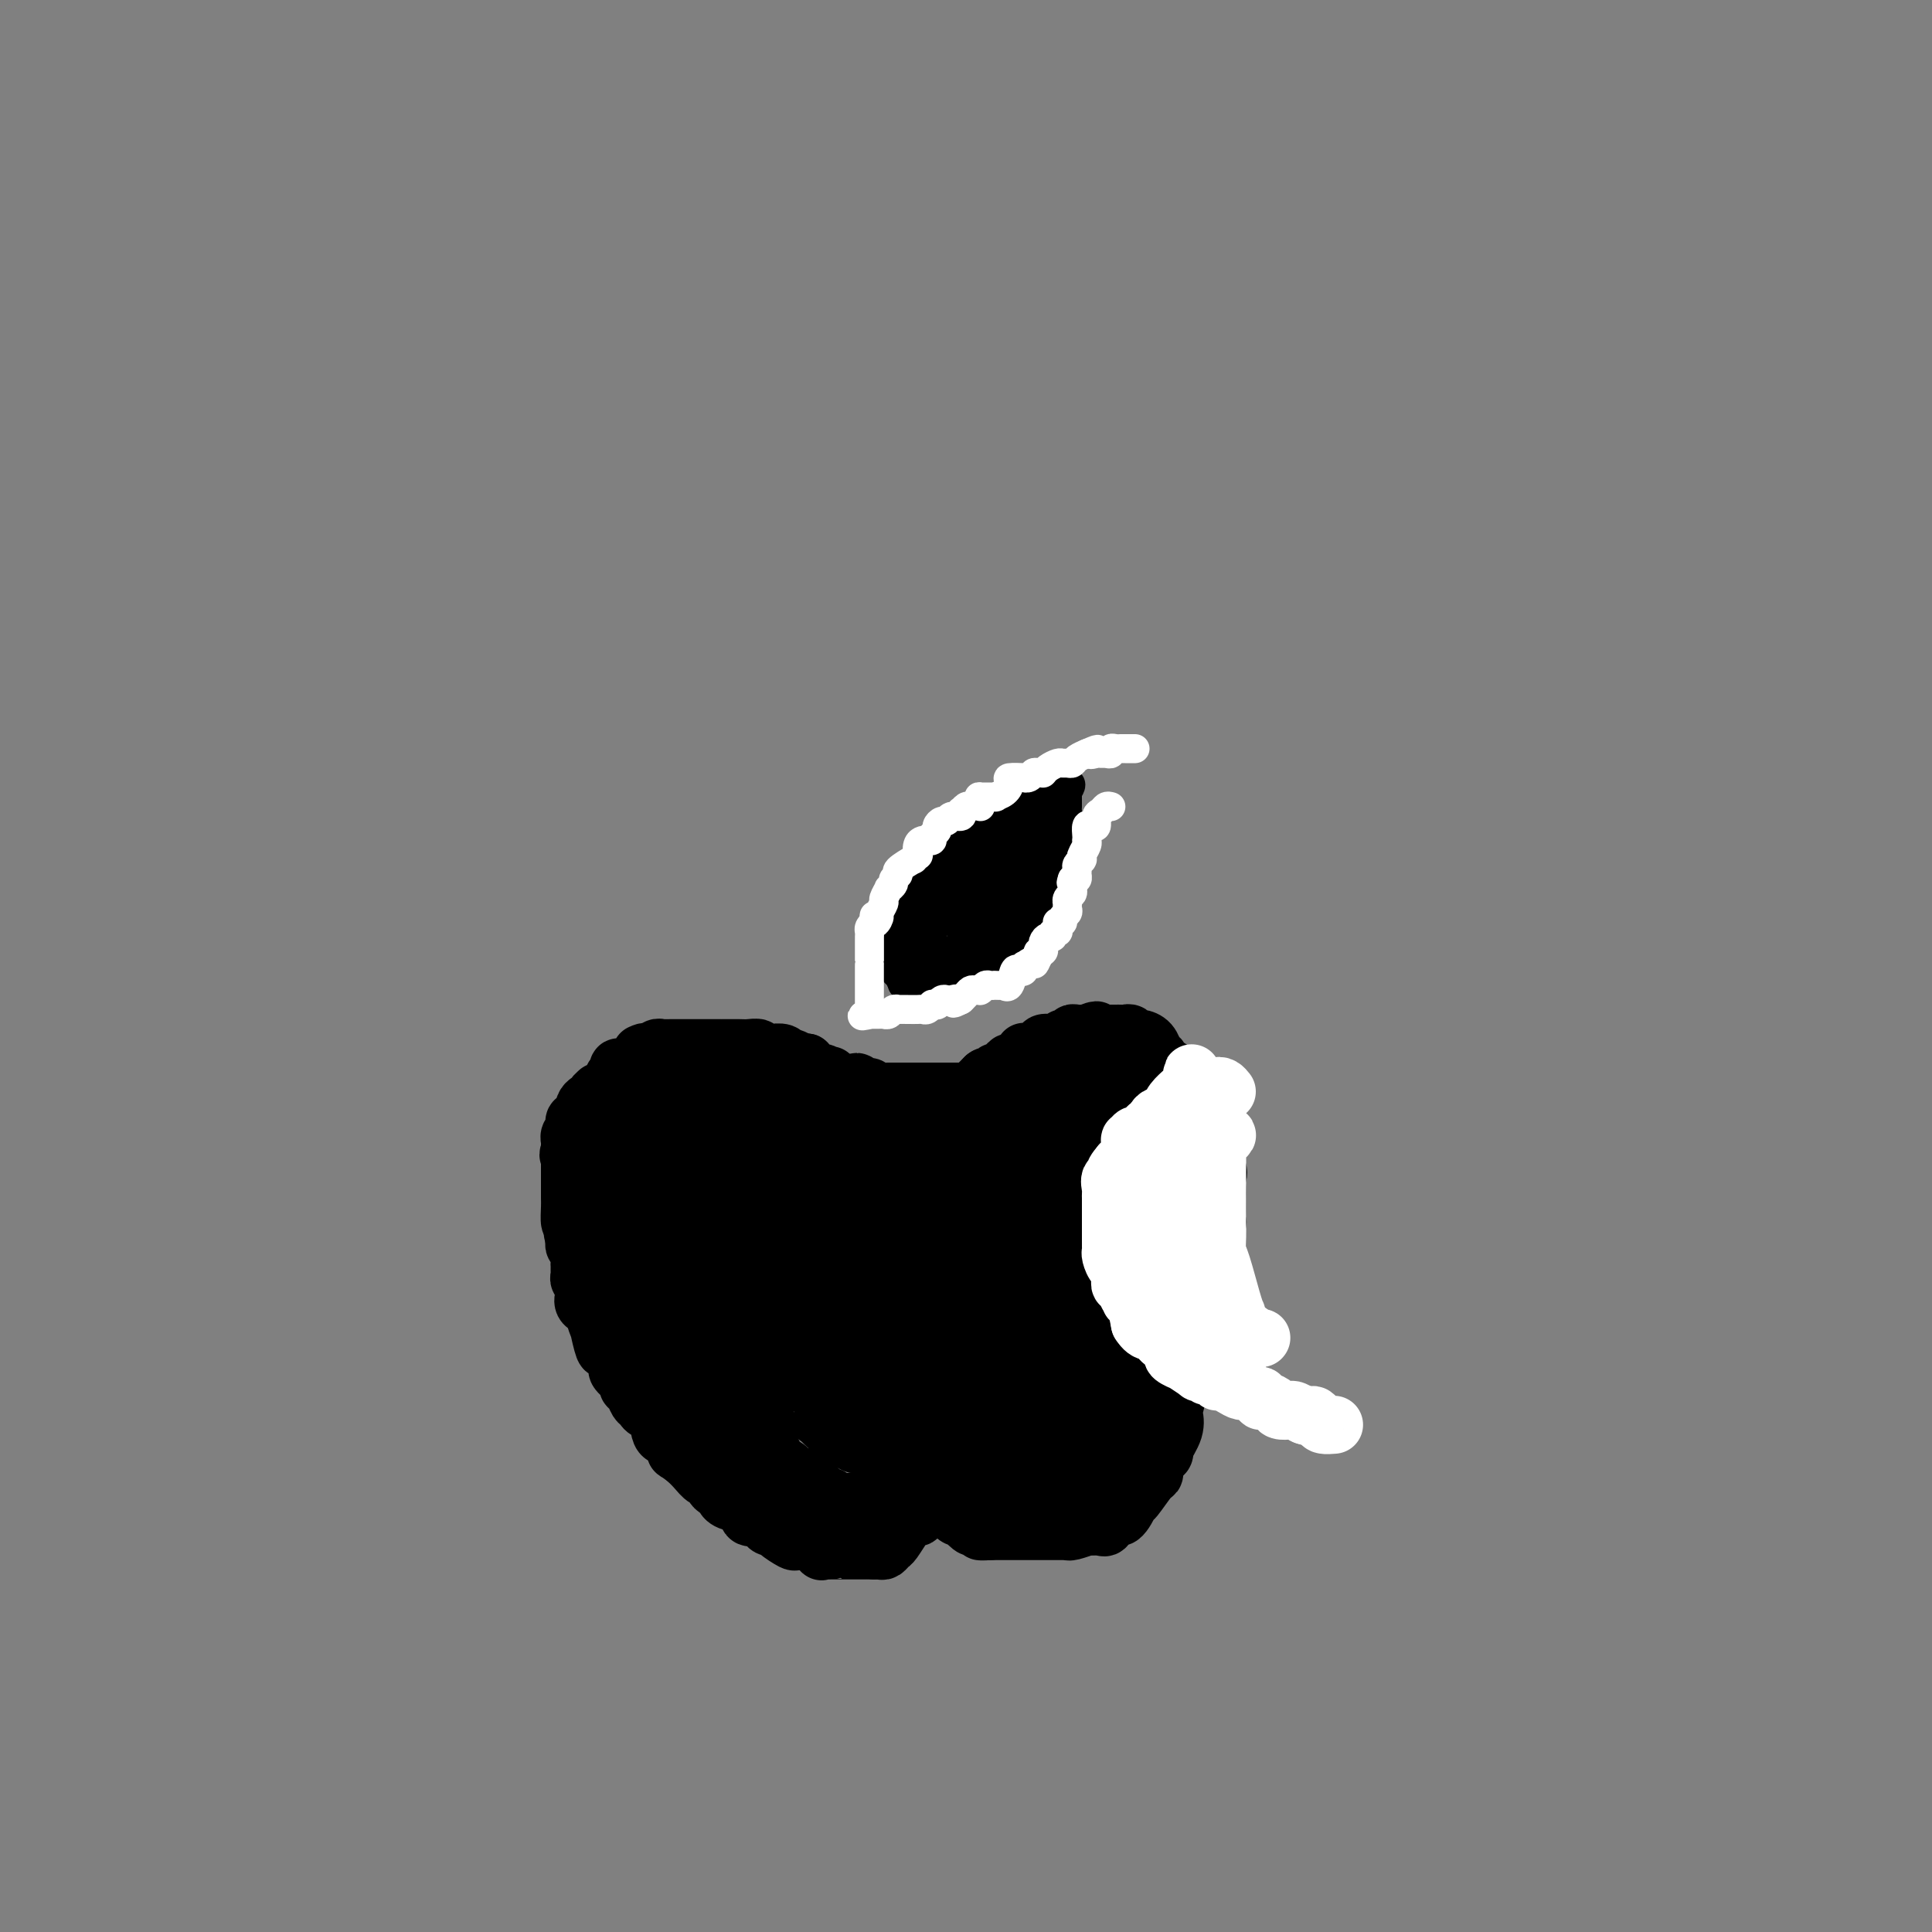 <svg viewBox='0 0 400 400' version='1.1' xmlns='http://www.w3.org/2000/svg' xmlns:xlink='http://www.w3.org/1999/xlink'><rect x="0" y="0" width="400" height="400" fill="#808080" stroke="none"/><g fill='none' stroke='rgb(0,0,0)' stroke-width='12' stroke-linecap='round' stroke-linejoin='round'><path d='M184,231c0.000,0.000 -1.000,0.000 -1,0'/><path d='M183,231c-0.034,-0.016 0.380,-0.056 0,0c-0.380,0.056 -1.556,0.208 -2,0c-0.444,-0.208 -0.157,-0.776 0,-1c0.157,-0.224 0.183,-0.102 0,0c-0.183,0.102 -0.573,0.186 -1,0c-0.427,-0.186 -0.889,-0.642 -1,-1c-0.111,-0.358 0.129,-0.618 0,-1c-0.129,-0.382 -0.626,-0.886 -1,-1c-0.374,-0.114 -0.625,0.163 -1,0c-0.375,-0.163 -0.875,-0.765 -1,-1c-0.125,-0.235 0.125,-0.101 0,0c-0.125,0.101 -0.626,0.171 -1,0c-0.374,-0.171 -0.622,-0.582 -1,-1c-0.378,-0.418 -0.885,-0.844 -1,-1c-0.115,-0.156 0.161,-0.042 0,0c-0.161,0.042 -0.760,0.012 -1,0c-0.240,-0.012 -0.120,-0.006 0,0'/><path d='M172,224c-1.864,-1.079 -1.025,-0.275 -1,0c0.025,0.275 -0.763,0.021 -1,0c-0.237,-0.021 0.076,0.190 0,0c-0.076,-0.190 -0.541,-0.783 -1,-1c-0.459,-0.217 -0.910,-0.058 -1,0c-0.090,0.058 0.183,0.016 0,0c-0.183,-0.016 -0.822,-0.004 -1,0c-0.178,0.004 0.106,0.001 0,0c-0.106,-0.001 -0.603,-0.000 -1,0c-0.397,0.000 -0.693,0.000 -1,0c-0.307,-0.000 -0.623,-0.000 -1,0c-0.377,0.000 -0.813,0.000 -1,0c-0.187,-0.000 -0.124,-0.000 0,0c0.124,0.000 0.310,0.000 0,0c-0.310,-0.000 -1.115,-0.000 -2,0c-0.885,0.000 -1.848,-0.000 -2,0c-0.152,0.000 0.509,0.000 0,0c-0.509,-0.000 -2.186,-0.000 -3,0c-0.814,0.000 -0.765,0.000 -1,0c-0.235,-0.000 -0.756,-0.000 -1,0c-0.244,0.000 -0.212,0.000 -1,0c-0.788,-0.000 -2.396,-0.001 -3,0c-0.604,0.001 -0.203,0.003 0,0c0.203,-0.003 0.209,-0.011 0,0c-0.209,0.011 -0.634,0.041 -1,0c-0.366,-0.041 -0.673,-0.152 -1,0c-0.327,0.152 -0.675,0.566 -1,1c-0.325,0.434 -0.626,0.886 -1,1c-0.374,0.114 -0.821,-0.110 -1,0c-0.179,0.110 -0.089,0.555 0,1'/><path d='M145,226c-1.260,0.465 -1.910,0.128 -2,0c-0.090,-0.128 0.379,-0.045 0,0c-0.379,0.045 -1.607,0.053 -2,0c-0.393,-0.053 0.048,-0.168 0,0c-0.048,0.168 -0.586,0.618 -1,1c-0.414,0.382 -0.704,0.695 -1,1c-0.296,0.305 -0.599,0.604 -1,1c-0.401,0.396 -0.900,0.891 -1,1c-0.100,0.109 0.198,-0.169 0,0c-0.198,0.169 -0.893,0.785 -1,1c-0.107,0.215 0.374,0.027 0,0c-0.374,-0.027 -1.602,0.105 -2,0c-0.398,-0.105 0.033,-0.448 0,0c-0.033,0.448 -0.531,1.688 -1,2c-0.469,0.312 -0.911,-0.305 -1,0c-0.089,0.305 0.173,1.531 0,2c-0.173,0.469 -0.782,0.180 -1,0c-0.218,-0.180 -0.044,-0.252 0,0c0.044,0.252 -0.041,0.828 0,1c0.041,0.172 0.207,-0.059 0,0c-0.207,0.059 -0.788,0.407 -1,1c-0.212,0.593 -0.057,1.430 0,2c0.057,0.570 0.015,0.873 0,1c-0.015,0.127 -0.004,0.076 0,0c0.004,-0.076 0.001,-0.179 0,0c-0.001,0.179 -0.000,0.639 0,1c0.000,0.361 0.000,0.621 0,1c-0.000,0.379 -0.000,0.875 0,1c0.000,0.125 0.000,-0.120 0,0c-0.000,0.120 -0.000,0.606 0,1c0.000,0.394 0.000,0.697 0,1'/><path d='M130,245c-0.309,2.047 -0.083,1.164 0,1c0.083,-0.164 0.022,0.390 0,1c-0.022,0.610 -0.006,1.274 0,2c0.006,0.726 0.002,1.513 0,2c-0.002,0.487 -0.002,0.673 0,1c0.002,0.327 0.004,0.795 0,1c-0.004,0.205 -0.015,0.148 0,0c0.015,-0.148 0.057,-0.386 0,0c-0.057,0.386 -0.211,1.396 0,2c0.211,0.604 0.789,0.802 1,1c0.211,0.198 0.057,0.396 0,1c-0.057,0.604 -0.016,1.615 0,2c0.016,0.385 0.008,0.146 0,0c-0.008,-0.146 -0.016,-0.197 0,0c0.016,0.197 0.057,0.643 0,1c-0.057,0.357 -0.212,0.624 0,1c0.212,0.376 0.792,0.860 1,1c0.208,0.140 0.046,-0.065 0,0c-0.046,0.065 0.024,0.398 0,1c-0.024,0.602 -0.143,1.471 0,2c0.143,0.529 0.546,0.718 1,1c0.454,0.282 0.958,0.657 1,1c0.042,0.343 -0.377,0.653 0,1c0.377,0.347 1.550,0.732 2,1c0.450,0.268 0.176,0.420 0,1c-0.176,0.580 -0.253,1.588 0,2c0.253,0.412 0.837,0.226 1,0c0.163,-0.226 -0.096,-0.493 0,0c0.096,0.493 0.548,1.747 1,3'/><path d='M138,275c1.110,1.458 0.886,0.103 1,0c0.114,-0.103 0.565,1.048 1,2c0.435,0.952 0.855,1.707 1,2c0.145,0.293 0.015,0.124 0,0c-0.015,-0.124 0.086,-0.202 0,0c-0.086,0.202 -0.359,0.685 0,1c0.359,0.315 1.349,0.463 2,1c0.651,0.537 0.962,1.463 1,2c0.038,0.537 -0.196,0.686 0,1c0.196,0.314 0.822,0.792 1,1c0.178,0.208 -0.093,0.146 0,0c0.093,-0.146 0.549,-0.376 1,0c0.451,0.376 0.895,1.358 1,2c0.105,0.642 -0.129,0.945 0,1c0.129,0.055 0.622,-0.139 1,0c0.378,0.139 0.640,0.611 1,1c0.360,0.389 0.818,0.696 1,1c0.182,0.304 0.086,0.606 0,1c-0.086,0.394 -0.164,0.880 0,1c0.164,0.120 0.570,-0.125 1,0c0.430,0.125 0.886,0.621 1,1c0.114,0.379 -0.113,0.640 0,1c0.113,0.360 0.565,0.818 1,1c0.435,0.182 0.853,0.087 1,0c0.147,-0.087 0.025,-0.168 0,0c-0.025,0.168 0.049,0.584 0,1c-0.049,0.416 -0.220,0.833 0,1c0.220,0.167 0.832,0.086 1,0c0.168,-0.086 -0.109,-0.177 0,0c0.109,0.177 0.602,0.622 1,1c0.398,0.378 0.699,0.689 1,1'/><path d='M157,299c2.896,3.879 0.636,1.575 0,1c-0.636,-0.575 0.351,0.577 1,1c0.649,0.423 0.958,0.116 1,0c0.042,-0.116 -0.183,-0.042 0,0c0.183,0.042 0.775,0.052 1,0c0.225,-0.052 0.084,-0.168 0,0c-0.084,0.168 -0.111,0.618 0,1c0.111,0.382 0.358,0.694 1,1c0.642,0.306 1.678,0.604 2,1c0.322,0.396 -0.068,0.889 0,1c0.068,0.111 0.596,-0.160 1,0c0.404,0.160 0.685,0.750 1,1c0.315,0.250 0.662,0.158 1,0c0.338,-0.158 0.665,-0.383 1,0c0.335,0.383 0.677,1.374 1,2c0.323,0.626 0.625,0.886 1,1c0.375,0.114 0.823,0.084 1,0c0.177,-0.084 0.085,-0.220 0,0c-0.085,0.220 -0.162,0.795 0,1c0.162,0.205 0.565,0.041 1,0c0.435,-0.041 0.904,0.042 1,0c0.096,-0.042 -0.182,-0.207 0,0c0.182,0.207 0.822,0.788 1,1c0.178,0.212 -0.107,0.057 0,0c0.107,-0.057 0.606,-0.015 1,0c0.394,0.015 0.684,0.004 1,0c0.316,-0.004 0.658,-0.002 1,0'/><path d='M176,311c3.056,1.856 1.196,0.497 1,0c-0.196,-0.497 1.271,-0.133 2,0c0.729,0.133 0.721,0.036 1,0c0.279,-0.036 0.845,-0.010 1,0c0.155,0.010 -0.099,0.003 0,0c0.099,-0.003 0.552,-0.001 1,0c0.448,0.001 0.889,0.000 1,0c0.111,-0.000 -0.110,-0.000 0,0c0.110,0.000 0.550,0.000 1,0c0.450,-0.000 0.908,-0.000 1,0c0.092,0.000 -0.183,0.000 0,0c0.183,-0.000 0.822,-0.000 1,0c0.178,0.000 -0.106,0.001 0,0c0.106,-0.001 0.603,-0.004 1,0c0.397,0.004 0.695,0.015 1,0c0.305,-0.015 0.618,-0.057 1,0c0.382,0.057 0.834,0.211 1,0c0.166,-0.211 0.045,-0.788 0,-1c-0.045,-0.212 -0.013,-0.061 0,0c0.013,0.061 0.006,0.030 0,0'/><path d='M190,310c2.500,-0.167 1.750,-0.083 1,0'/><path d='M191,310c-0.061,0.000 -0.714,0.000 -1,0c-0.286,0.000 -0.204,0.000 0,0c0.204,-0.000 0.532,0.000 0,0c-0.532,0.000 -1.923,0.000 -3,0c-1.077,0.000 -1.841,0.000 -2,0c-0.159,0.000 0.287,0.000 0,0c-0.287,0.000 -1.308,0.000 -2,0c-0.692,0.000 -1.055,0.000 -1,0c0.055,0.000 0.527,0.000 1,0'/><path d='M183,310c-0.848,-0.002 1.033,-0.007 2,0c0.967,0.007 1.020,0.026 1,0c-0.020,-0.026 -0.111,-0.097 0,0c0.111,0.097 0.426,0.362 1,0c0.574,-0.362 1.406,-1.351 2,-2c0.594,-0.649 0.949,-0.958 1,-1c0.051,-0.042 -0.203,0.185 0,0c0.203,-0.185 0.862,-0.781 1,-1c0.138,-0.219 -0.246,-0.063 0,0c0.246,0.063 1.123,0.031 2,0'/><path d='M193,306c1.564,-0.554 0.474,0.062 0,0c-0.474,-0.062 -0.334,-0.801 0,-1c0.334,-0.199 0.860,0.143 1,0c0.140,-0.143 -0.107,-0.770 0,-1c0.107,-0.230 0.567,-0.062 1,0c0.433,0.062 0.838,0.018 1,0c0.162,-0.018 0.081,-0.009 0,0'/><path d='M196,304c0.646,-0.309 0.761,-0.083 1,0c0.239,0.083 0.603,0.022 1,0c0.397,-0.022 0.827,-0.006 1,0c0.173,0.006 0.088,0.002 0,0c-0.088,-0.002 -0.177,-0.001 0,0c0.177,0.001 0.622,0.000 1,0c0.378,-0.000 0.689,-0.001 1,0c0.311,0.001 0.623,0.004 1,0c0.377,-0.004 0.818,-0.015 1,0c0.182,0.015 0.104,0.057 0,0c-0.104,-0.057 -0.234,-0.211 0,0c0.234,0.211 0.834,0.788 1,1c0.166,0.212 -0.100,0.061 0,0c0.100,-0.061 0.565,-0.030 1,0c0.435,0.030 0.838,0.060 1,0c0.162,-0.060 0.082,-0.208 0,0c-0.082,0.208 -0.166,0.774 0,1c0.166,0.226 0.583,0.113 1,0'/><path d='M207,306c1.945,0.342 1.308,0.196 1,0c-0.308,-0.196 -0.285,-0.441 0,0c0.285,0.441 0.833,1.568 1,2c0.167,0.432 -0.047,0.167 0,0c0.047,-0.167 0.354,-0.237 1,0c0.646,0.237 1.630,0.782 2,1c0.370,0.218 0.128,0.111 0,0c-0.128,-0.111 -0.140,-0.226 0,0c0.140,0.226 0.433,0.793 1,1c0.567,0.207 1.409,0.056 2,0c0.591,-0.056 0.932,-0.015 1,0c0.068,0.015 -0.136,0.004 0,0c0.136,-0.004 0.614,-0.001 1,0c0.386,0.001 0.681,0.000 1,0c0.319,-0.000 0.663,-0.000 1,0c0.337,0.000 0.669,0.000 1,0'/><path d='M220,310c2.250,0.619 1.376,0.166 1,0c-0.376,-0.166 -0.255,-0.044 0,0c0.255,0.044 0.643,0.012 1,0c0.357,-0.012 0.684,-0.003 1,0c0.316,0.003 0.623,0.001 1,0c0.377,-0.001 0.826,-0.000 1,0c0.174,0.000 0.075,0.000 0,0c-0.075,-0.000 -0.125,0.000 0,0c0.125,-0.000 0.425,-0.001 1,0c0.575,0.001 1.426,0.002 2,0c0.574,-0.002 0.871,-0.008 1,0c0.129,0.008 0.090,0.030 0,0c-0.090,-0.030 -0.232,-0.112 0,0c0.232,0.112 0.836,0.419 1,0c0.164,-0.419 -0.114,-1.565 0,-2c0.114,-0.435 0.618,-0.158 1,0c0.382,0.158 0.641,0.196 1,0c0.359,-0.196 0.817,-0.628 1,-1c0.183,-0.372 0.092,-0.686 0,-1'/><path d='M233,306c0.862,-0.858 1.019,-1.004 1,-1c-0.019,0.004 -0.212,0.157 0,0c0.212,-0.157 0.830,-0.624 1,-1c0.170,-0.376 -0.108,-0.660 0,-1c0.108,-0.340 0.603,-0.736 1,-1c0.397,-0.264 0.695,-0.396 1,-1c0.305,-0.604 0.617,-1.682 1,-2c0.383,-0.318 0.838,0.122 1,0c0.162,-0.122 0.029,-0.807 0,-1c-0.029,-0.193 0.044,0.106 0,0c-0.044,-0.106 -0.205,-0.619 0,-1c0.205,-0.381 0.777,-0.631 1,-1c0.223,-0.369 0.098,-0.855 0,-1c-0.098,-0.145 -0.170,0.053 0,0c0.170,-0.053 0.581,-0.356 1,-1c0.419,-0.644 0.844,-1.629 1,-2c0.156,-0.371 0.042,-0.127 0,0c-0.042,0.127 -0.011,0.139 0,0c0.011,-0.139 0.003,-0.429 0,-1c-0.003,-0.571 -0.001,-1.423 0,-2c0.001,-0.577 0.000,-0.879 0,-1c-0.000,-0.121 -0.000,-0.060 0,0'/><path d='M242,288c1.618,-2.757 1.165,-0.651 1,0c-0.165,0.651 -0.040,-0.154 0,-1c0.040,-0.846 -0.003,-1.733 0,-2c0.003,-0.267 0.053,0.087 0,0c-0.053,-0.087 -0.210,-0.615 0,-1c0.210,-0.385 0.788,-0.628 1,-1c0.212,-0.372 0.057,-0.874 0,-1c-0.057,-0.126 -0.015,0.125 0,0c0.015,-0.125 0.003,-0.625 0,-1c-0.003,-0.375 0.003,-0.624 0,-1c-0.003,-0.376 -0.015,-0.879 0,-1c0.015,-0.121 0.057,0.139 0,0c-0.057,-0.139 -0.211,-0.676 0,-1c0.211,-0.324 0.789,-0.433 1,-1c0.211,-0.567 0.057,-1.591 0,-2c-0.057,-0.409 -0.015,-0.204 0,0c0.015,0.204 0.004,0.405 0,0c-0.004,-0.405 -0.001,-1.417 0,-2c0.001,-0.583 0.000,-0.738 0,-1c-0.000,-0.262 -0.000,-0.631 0,-1'/><path d='M245,271c0.485,-2.856 0.197,-1.497 0,-1c-0.197,0.497 -0.305,0.133 0,0c0.305,-0.133 1.021,-0.036 1,0c-0.021,0.036 -0.779,0.010 -1,0c-0.221,-0.010 0.094,-0.003 0,0c-0.094,0.003 -0.598,0.001 -1,0c-0.402,-0.001 -0.701,-0.000 -1,0'/><path d='M243,270c-0.276,-0.155 0.033,-0.043 0,0c-0.033,0.043 -0.407,0.015 -1,0c-0.593,-0.015 -1.406,-0.018 -2,0c-0.594,0.018 -0.968,0.057 -1,0c-0.032,-0.057 0.277,-0.212 0,0c-0.277,0.212 -1.140,0.789 -2,1c-0.860,0.211 -1.717,0.057 -2,0c-0.283,-0.057 0.007,-0.015 0,0c-0.007,0.015 -0.312,0.004 -1,0c-0.688,-0.004 -1.760,-0.001 -2,0c-0.240,0.001 0.353,0.000 0,0c-0.353,-0.000 -1.653,-0.000 -2,0c-0.347,0.000 0.258,0.000 0,0c-0.258,-0.000 -1.377,-0.000 -2,0c-0.623,0.000 -0.748,0.000 -1,0c-0.252,-0.000 -0.630,-0.000 -1,0c-0.370,0.000 -0.733,0.001 -1,0c-0.267,-0.001 -0.439,-0.004 -1,0c-0.561,0.004 -1.512,0.016 -2,0c-0.488,-0.016 -0.513,-0.060 -1,0c-0.487,0.060 -1.436,0.225 -2,0c-0.564,-0.225 -0.744,-0.838 -1,-1c-0.256,-0.162 -0.590,0.129 -1,0c-0.410,-0.129 -0.898,-0.678 -1,-1c-0.102,-0.322 0.180,-0.419 0,-1c-0.180,-0.581 -0.822,-1.647 -1,-2c-0.178,-0.353 0.107,0.009 0,0c-0.107,-0.009 -0.606,-0.387 -1,-1c-0.394,-0.613 -0.684,-1.461 -1,-2c-0.316,-0.539 -0.658,-0.770 -1,-1'/><path d='M212,262c-1.392,-1.565 -0.373,-0.979 0,-1c0.373,-0.021 0.100,-0.649 0,-1c-0.100,-0.351 -0.027,-0.426 0,-1c0.027,-0.574 0.007,-1.646 0,-2c-0.007,-0.354 -0.002,0.011 0,0c0.002,-0.011 0.001,-0.396 0,-1c-0.001,-0.604 -0.000,-1.425 0,-2c0.000,-0.575 0.000,-0.903 0,-1c-0.000,-0.097 -0.000,0.038 0,0c0.000,-0.038 0.000,-0.247 0,-1c-0.000,-0.753 -0.000,-2.048 0,-3c0.000,-0.952 -0.000,-1.561 0,-2c0.000,-0.439 0.000,-0.709 0,-1c-0.000,-0.291 -0.000,-0.603 0,-1c0.000,-0.397 0.000,-0.880 0,-1c-0.000,-0.120 -0.000,0.122 0,0c0.000,-0.122 0.000,-0.608 0,-1c-0.000,-0.392 -0.001,-0.692 0,-1c0.001,-0.308 0.004,-0.625 0,-1c-0.004,-0.375 -0.015,-0.807 0,-1c0.015,-0.193 0.056,-0.147 0,0c-0.056,0.147 -0.208,0.394 0,0c0.208,-0.394 0.776,-1.429 1,-2c0.224,-0.571 0.102,-0.678 0,-1c-0.102,-0.322 -0.186,-0.860 0,-1c0.186,-0.140 0.641,0.117 1,0c0.359,-0.117 0.622,-0.609 1,-1c0.378,-0.391 0.871,-0.682 1,-1c0.129,-0.318 -0.106,-0.662 0,-1c0.106,-0.338 0.553,-0.669 1,-1'/><path d='M217,232c0.729,-1.481 0.051,-1.185 0,-1c-0.051,0.185 0.525,0.257 1,0c0.475,-0.257 0.848,-0.843 1,-1c0.152,-0.157 0.083,0.113 0,0c-0.083,-0.113 -0.179,-0.611 0,-1c0.179,-0.389 0.635,-0.668 1,-1c0.365,-0.332 0.640,-0.716 1,-1c0.360,-0.284 0.804,-0.467 1,-1c0.196,-0.533 0.144,-1.414 0,-2c-0.144,-0.586 -0.378,-0.875 0,-1c0.378,-0.125 1.369,-0.085 2,0c0.631,0.085 0.901,0.215 1,0c0.099,-0.215 0.028,-0.776 0,-1c-0.028,-0.224 -0.014,-0.112 0,0'/><path d='M225,222c1.234,-1.704 0.321,-0.963 0,-1c-0.321,-0.037 -0.048,-0.852 0,-1c0.048,-0.148 -0.129,0.370 0,0c0.129,-0.370 0.565,-1.626 1,-2c0.435,-0.374 0.868,0.136 1,0c0.132,-0.136 -0.039,-0.919 0,-1c0.039,-0.081 0.288,0.539 0,1c-0.288,0.461 -1.113,0.762 -2,1c-0.887,0.238 -1.837,0.412 -3,1c-1.163,0.588 -2.537,1.592 -3,2c-0.463,0.408 -0.013,0.222 0,0c0.013,-0.222 -0.412,-0.481 -1,0c-0.588,0.481 -1.340,1.702 -2,2c-0.660,0.298 -1.226,-0.328 -2,0c-0.774,0.328 -1.754,1.610 -2,2c-0.246,0.390 0.243,-0.112 0,0c-0.243,0.112 -1.219,0.838 -2,1c-0.781,0.162 -1.366,-0.239 -2,0c-0.634,0.239 -1.317,1.120 -2,2'/><path d='M206,229c-3.246,1.714 -1.363,0.498 -1,0c0.363,-0.498 -0.796,-0.277 -2,0c-1.204,0.277 -2.454,0.610 -3,1c-0.546,0.390 -0.388,0.837 -1,1c-0.612,0.163 -1.995,0.044 -3,0c-1.005,-0.044 -1.631,-0.012 -2,0c-0.369,0.012 -0.480,0.003 -1,0c-0.520,-0.003 -1.449,-0.001 -2,0c-0.551,0.001 -0.725,0.000 -1,0c-0.275,-0.000 -0.650,-0.000 -1,0c-0.350,0.000 -0.674,0.000 -1,0c-0.326,-0.000 -0.655,-0.000 -1,0c-0.345,0.000 -0.708,0.000 -1,0c-0.292,-0.000 -0.515,0.000 -1,0c-0.485,-0.000 -1.234,-0.000 -2,0c-0.766,0.000 -1.549,0.000 -2,0c-0.451,-0.000 -0.569,-0.000 -1,0c-0.431,0.000 -1.176,0.000 -2,0c-0.824,-0.000 -1.729,-0.000 -2,0c-0.271,0.000 0.091,0.001 0,0c-0.091,-0.001 -0.634,-0.004 -1,0c-0.366,0.004 -0.554,0.015 -1,0c-0.446,-0.015 -1.150,-0.057 -2,0c-0.850,0.057 -1.847,0.211 -2,0c-0.153,-0.211 0.539,-0.789 0,-1c-0.539,-0.211 -2.309,-0.057 -3,0c-0.691,0.057 -0.304,0.015 -1,0c-0.696,-0.015 -2.475,-0.004 -3,0c-0.525,0.004 0.205,0.001 0,0c-0.205,-0.001 -1.344,-0.000 -2,0c-0.656,0.000 -0.828,0.000 -1,0'/><path d='M160,230c-7.069,0.155 -1.743,0.041 0,0c1.743,-0.041 -0.097,-0.011 -1,0c-0.903,0.011 -0.868,0.002 -1,0c-0.132,-0.002 -0.430,0.003 -1,0c-0.570,-0.003 -1.410,-0.014 -2,0c-0.590,0.014 -0.928,0.054 -1,0c-0.072,-0.054 0.121,-0.202 0,0c-0.121,0.202 -0.558,0.755 -1,1c-0.442,0.245 -0.889,0.181 -1,0c-0.111,-0.181 0.114,-0.480 0,0c-0.114,0.480 -0.567,1.738 -1,2c-0.433,0.262 -0.846,-0.474 -1,0c-0.154,0.474 -0.049,2.158 0,3c0.049,0.842 0.041,0.844 0,1c-0.041,0.156 -0.116,0.467 0,1c0.116,0.533 0.423,1.290 0,2c-0.423,0.710 -1.578,1.375 -2,2c-0.422,0.625 -0.113,1.211 0,2c0.113,0.789 0.028,1.781 0,2c-0.028,0.219 -0.000,-0.334 0,0c0.000,0.334 -0.028,1.554 0,2c0.028,0.446 0.112,0.116 0,1c-0.112,0.884 -0.419,2.981 0,4c0.419,1.019 1.565,0.958 2,1c0.435,0.042 0.161,0.185 0,1c-0.161,0.815 -0.208,2.302 0,3c0.208,0.698 0.672,0.607 1,1c0.328,0.393 0.521,1.270 1,2c0.479,0.730 1.244,1.312 2,2c0.756,0.688 1.502,1.482 2,2c0.498,0.518 0.749,0.759 1,1'/><path d='M157,266c1.801,2.408 1.802,1.927 2,2c0.198,0.073 0.592,0.699 1,1c0.408,0.301 0.831,0.278 2,1c1.169,0.722 3.083,2.188 4,3c0.917,0.812 0.838,0.968 1,1c0.162,0.032 0.565,-0.060 1,0c0.435,0.060 0.902,0.272 1,0c0.098,-0.272 -0.172,-1.027 0,-2c0.172,-0.973 0.788,-2.165 1,-4c0.212,-1.835 0.021,-4.315 0,-6c-0.021,-1.685 0.128,-2.576 0,-4c-0.128,-1.424 -0.531,-3.383 -1,-5c-0.469,-1.617 -1.002,-2.894 -2,-4c-0.998,-1.106 -2.460,-2.041 -3,-3c-0.540,-0.959 -0.158,-1.942 -1,-3c-0.842,-1.058 -2.908,-2.193 -4,-3c-1.092,-0.807 -1.209,-1.288 -2,-2c-0.791,-0.712 -2.254,-1.655 -3,-2c-0.746,-0.345 -0.775,-0.092 -1,0c-0.225,0.092 -0.647,0.025 -1,0c-0.353,-0.025 -0.636,-0.006 -1,0c-0.364,0.006 -0.807,0.000 -1,0c-0.193,-0.000 -0.136,0.006 0,0c0.136,-0.006 0.352,-0.025 0,0c-0.352,0.025 -1.271,0.092 -2,0c-0.729,-0.092 -1.268,-0.344 -2,0c-0.732,0.344 -1.659,1.285 -2,2c-0.341,0.715 -0.098,1.204 0,2c0.098,0.796 0.049,1.898 0,3'/><path d='M144,243c-0.680,0.896 -2.378,0.637 -3,1c-0.622,0.363 -0.166,1.349 0,3c0.166,1.651 0.043,3.968 0,5c-0.043,1.032 -0.004,0.780 0,1c0.004,0.220 -0.025,0.911 0,2c0.025,1.089 0.106,2.577 0,4c-0.106,1.423 -0.398,2.781 0,4c0.398,1.219 1.486,2.300 2,3c0.514,0.700 0.453,1.021 1,2c0.547,0.979 1.700,2.618 3,4c1.300,1.382 2.745,2.507 3,3c0.255,0.493 -0.681,0.354 0,1c0.681,0.646 2.980,2.077 4,3c1.020,0.923 0.761,1.339 1,2c0.239,0.661 0.976,1.566 2,3c1.024,1.434 2.335,3.397 3,4c0.665,0.603 0.685,-0.154 1,0c0.315,0.154 0.923,1.220 2,2c1.077,0.780 2.621,1.273 4,2c1.379,0.727 2.593,1.687 3,2c0.407,0.313 0.007,-0.021 0,0c-0.007,0.021 0.380,0.398 1,1c0.620,0.602 1.472,1.428 2,2c0.528,0.572 0.732,0.889 1,1c0.268,0.111 0.600,0.015 1,0c0.400,-0.015 0.867,0.052 1,0c0.133,-0.052 -0.069,-0.224 0,0c0.069,0.224 0.410,0.844 1,1c0.590,0.156 1.428,-0.150 2,0c0.572,0.150 0.878,0.757 1,1c0.122,0.243 0.061,0.121 0,0'/><path d='M180,300c3.092,1.705 0.823,-0.034 0,-1c-0.823,-0.966 -0.201,-1.159 0,-2c0.201,-0.841 -0.018,-2.328 0,-3c0.018,-0.672 0.274,-0.528 0,-2c-0.274,-1.472 -1.078,-4.560 -2,-7c-0.922,-2.440 -1.961,-4.232 -3,-6c-1.039,-1.768 -2.077,-3.511 -3,-5c-0.923,-1.489 -1.729,-2.726 -3,-5c-1.271,-2.274 -3.007,-5.587 -4,-8c-0.993,-2.413 -1.244,-3.925 -2,-5c-0.756,-1.075 -2.017,-1.714 -3,-3c-0.983,-1.286 -1.689,-3.219 -2,-4c-0.311,-0.781 -0.226,-0.409 -1,-1c-0.774,-0.591 -2.406,-2.144 -3,-3c-0.594,-0.856 -0.152,-1.014 0,-1c0.152,0.014 0.012,0.200 0,0c-0.012,-0.200 0.104,-0.786 0,-1c-0.104,-0.214 -0.428,-0.057 -1,0c-0.572,0.057 -1.393,0.013 -2,0c-0.607,-0.013 -1.000,0.005 -1,0c-0.000,-0.005 0.392,-0.034 0,0c-0.392,0.034 -1.567,0.130 -2,0c-0.433,-0.130 -0.124,-0.488 0,1c0.124,1.488 0.064,4.822 0,7c-0.064,2.178 -0.133,3.202 0,5c0.133,1.798 0.466,4.371 2,7c1.534,2.629 4.267,5.315 7,8'/><path d='M157,271c1.449,1.569 1.572,1.492 2,2c0.428,0.508 1.161,1.599 2,2c0.839,0.401 1.783,0.110 2,0c0.217,-0.110 -0.292,-0.039 0,0c0.292,0.039 1.385,0.044 2,0c0.615,-0.044 0.753,-0.139 1,0c0.247,0.139 0.602,0.512 1,0c0.398,-0.512 0.838,-1.907 1,-3c0.162,-1.093 0.046,-1.883 0,-3c-0.046,-1.117 -0.022,-2.560 0,-4c0.022,-1.440 0.043,-2.876 0,-5c-0.043,-2.124 -0.149,-4.936 0,-7c0.149,-2.064 0.552,-3.380 0,-5c-0.552,-1.620 -2.061,-3.544 -3,-5c-0.939,-1.456 -1.308,-2.444 -2,-3c-0.692,-0.556 -1.706,-0.678 -2,-1c-0.294,-0.322 0.132,-0.842 0,-1c-0.132,-0.158 -0.822,0.047 -1,0c-0.178,-0.047 0.158,-0.347 0,1c-0.158,1.347 -0.808,4.340 -1,7c-0.192,2.660 0.075,4.986 0,7c-0.075,2.014 -0.492,3.715 0,6c0.492,2.285 1.893,5.155 3,7c1.107,1.845 1.921,2.666 3,4c1.079,1.334 2.423,3.182 3,4c0.577,0.818 0.386,0.605 1,1c0.614,0.395 2.033,1.399 3,2c0.967,0.601 1.484,0.801 2,1'/><path d='M174,278c2.789,2.947 2.261,0.814 2,0c-0.261,-0.814 -0.254,-0.309 0,0c0.254,0.309 0.754,0.422 0,0c-0.754,-0.422 -2.764,-1.378 -4,-2c-1.236,-0.622 -1.698,-0.911 -2,-1c-0.302,-0.089 -0.444,0.020 -1,0c-0.556,-0.020 -1.526,-0.171 -2,0c-0.474,0.171 -0.453,0.663 -1,1c-0.547,0.337 -1.661,0.519 -2,1c-0.339,0.481 0.098,1.261 0,2c-0.098,0.739 -0.732,1.438 0,3c0.732,1.562 2.830,3.987 4,5c1.170,1.013 1.414,0.613 2,1c0.586,0.387 1.516,1.560 2,2c0.484,0.440 0.522,0.147 1,0c0.478,-0.147 1.396,-0.146 2,0c0.604,0.146 0.894,0.439 1,0c0.106,-0.439 0.028,-1.609 0,-2c-0.028,-0.391 -0.008,-0.002 0,0c0.008,0.002 0.002,-0.384 0,-1c-0.002,-0.616 -0.001,-1.462 0,-2c0.001,-0.538 0.000,-0.769 0,-1'/><path d='M176,284c0.591,-1.155 0.068,-1.042 0,-1c-0.068,0.042 0.318,0.011 0,0c-0.318,-0.011 -1.339,-0.004 -2,0c-0.661,0.004 -0.961,0.004 -1,0c-0.039,-0.004 0.182,-0.013 0,0c-0.182,0.013 -0.767,0.048 -1,0c-0.233,-0.048 -0.115,-0.178 0,0c0.115,0.178 0.227,0.663 0,1c-0.227,0.337 -0.793,0.527 -1,1c-0.207,0.473 -0.056,1.230 0,2c0.056,0.770 0.016,1.554 0,2c-0.016,0.446 -0.007,0.554 0,1c0.007,0.446 0.011,1.230 0,1c-0.011,-0.230 -0.039,-1.476 0,-2c0.039,-0.524 0.145,-0.328 0,-1c-0.145,-0.672 -0.540,-2.212 -1,-4c-0.460,-1.788 -0.986,-3.825 -3,-8c-2.014,-4.175 -5.516,-10.488 -7,-14c-1.484,-3.512 -0.952,-4.222 -1,-5c-0.048,-0.778 -0.678,-1.623 -1,-3c-0.322,-1.377 -0.338,-3.286 -1,-6c-0.662,-2.714 -1.971,-6.234 -3,-8c-1.029,-1.766 -1.778,-1.779 -2,-2c-0.222,-0.221 0.084,-0.650 0,-1c-0.084,-0.350 -0.559,-0.619 -1,-1c-0.441,-0.381 -0.850,-0.872 -1,-1c-0.150,-0.128 -0.043,0.106 0,0c0.043,-0.106 0.021,-0.553 0,-1'/><path d='M150,234c-3.145,-8.448 -0.509,-2.067 0,0c0.509,2.067 -1.110,-0.178 -2,-1c-0.890,-0.822 -1.050,-0.220 -1,0c0.050,0.220 0.312,0.059 0,0c-0.312,-0.059 -1.197,-0.016 -2,0c-0.803,0.016 -1.525,0.004 -2,0c-0.475,-0.004 -0.704,-0.001 -1,0c-0.296,0.001 -0.658,0.000 -1,0c-0.342,-0.000 -0.665,0.000 -1,0c-0.335,-0.000 -0.682,-0.001 -1,0c-0.318,0.001 -0.607,0.003 -1,0c-0.393,-0.003 -0.889,-0.011 -1,0c-0.111,0.011 0.164,0.042 0,0c-0.164,-0.042 -0.766,-0.155 -1,0c-0.234,0.155 -0.101,0.580 0,1c0.101,0.420 0.170,0.837 0,1c-0.170,0.163 -0.581,0.074 -1,0c-0.419,-0.074 -0.848,-0.133 -1,0c-0.152,0.133 -0.027,0.458 0,1c0.027,0.542 -0.044,1.300 0,2c0.044,0.700 0.204,1.343 0,2c-0.204,0.657 -0.773,1.327 -1,2c-0.227,0.673 -0.113,1.349 0,2c0.113,0.651 0.226,1.278 0,2c-0.226,0.722 -0.792,1.541 -1,2c-0.208,0.459 -0.060,0.560 0,1c0.060,0.440 0.030,1.220 0,2'/><path d='M132,251c-0.774,2.966 -0.209,1.380 0,1c0.209,-0.380 0.064,0.447 0,1c-0.064,0.553 -0.045,0.833 0,1c0.045,0.167 0.116,0.223 0,1c-0.116,0.777 -0.421,2.277 0,3c0.421,0.723 1.567,0.670 2,1c0.433,0.330 0.153,1.044 0,2c-0.153,0.956 -0.180,2.154 0,3c0.180,0.846 0.568,1.340 1,2c0.432,0.660 0.908,1.487 1,2c0.092,0.513 -0.200,0.714 0,1c0.200,0.286 0.894,0.659 1,1c0.106,0.341 -0.374,0.652 0,1c0.374,0.348 1.602,0.735 2,1c0.398,0.265 -0.033,0.409 0,1c0.033,0.591 0.529,1.630 1,2c0.471,0.370 0.916,0.070 1,0c0.084,-0.070 -0.195,0.091 0,1c0.195,0.909 0.863,2.566 1,3c0.137,0.434 -0.258,-0.355 0,0c0.258,0.355 1.170,1.854 2,3c0.830,1.146 1.580,1.940 2,3c0.420,1.060 0.512,2.386 1,3c0.488,0.614 1.373,0.518 2,1c0.627,0.482 0.995,1.544 1,2c0.005,0.456 -0.355,0.307 0,1c0.355,0.693 1.424,2.227 2,3c0.576,0.773 0.660,0.785 1,1c0.340,0.215 0.938,0.635 1,1c0.062,0.365 -0.411,0.676 0,1c0.411,0.324 1.705,0.662 3,1'/><path d='M157,299c2.986,4.687 0.450,2.404 0,2c-0.450,-0.404 1.185,1.072 2,2c0.815,0.928 0.810,1.310 1,2c0.190,0.690 0.575,1.690 1,2c0.425,0.310 0.888,-0.071 1,0c0.112,0.071 -0.128,0.593 0,1c0.128,0.407 0.626,0.701 1,1c0.374,0.299 0.626,0.605 1,1c0.374,0.395 0.870,0.880 1,1c0.130,0.120 -0.104,-0.126 0,0c0.104,0.126 0.548,0.622 1,1c0.452,0.378 0.914,0.637 1,1c0.086,0.363 -0.203,0.829 0,1c0.203,0.171 0.898,0.045 1,0c0.102,-0.045 -0.387,-0.009 0,0c0.387,0.009 1.652,-0.008 2,0c0.348,0.008 -0.222,0.041 0,0c0.222,-0.041 1.236,-0.156 2,0c0.764,0.156 1.279,0.582 2,1c0.721,0.418 1.647,0.829 2,1c0.353,0.171 0.132,0.102 0,0c-0.132,-0.102 -0.176,-0.238 0,0c0.176,0.238 0.572,0.848 1,1c0.428,0.152 0.889,-0.155 1,0c0.111,0.155 -0.129,0.774 0,1c0.129,0.226 0.626,0.061 1,0c0.374,-0.061 0.626,-0.016 1,0c0.374,0.016 0.870,0.004 1,0c0.130,-0.004 -0.106,-0.001 0,0c0.106,0.001 0.553,0.001 1,0'/><path d='M182,318c2.581,0.596 1.533,-0.416 1,-1c-0.533,-0.584 -0.552,-0.742 0,-1c0.552,-0.258 1.675,-0.615 2,-1c0.325,-0.385 -0.148,-0.797 0,-1c0.148,-0.203 0.915,-0.196 1,0c0.085,0.196 -0.513,0.581 0,0c0.513,-0.581 2.137,-2.127 3,-3c0.863,-0.873 0.965,-1.074 1,-1c0.035,0.074 0.003,0.423 0,0c-0.003,-0.423 0.024,-1.620 0,-2c-0.024,-0.380 -0.100,0.056 0,0c0.100,-0.056 0.377,-0.603 1,-1c0.623,-0.397 1.591,-0.645 2,-1c0.409,-0.355 0.260,-0.816 0,-1c-0.260,-0.184 -0.630,-0.092 -1,0'/><path d='M192,305c1.321,-2.027 -0.378,-0.593 -1,0c-0.622,0.593 -0.168,0.345 -1,1c-0.832,0.655 -2.951,2.214 -4,3c-1.049,0.786 -1.028,0.799 -1,1c0.028,0.201 0.062,0.590 0,1c-0.062,0.410 -0.220,0.841 0,1c0.220,0.159 0.818,0.044 1,0c0.182,-0.044 -0.053,-0.019 0,0c0.053,0.019 0.395,0.031 1,0c0.605,-0.031 1.472,-0.104 2,0c0.528,0.104 0.716,0.384 1,0c0.284,-0.384 0.664,-1.431 1,-2c0.336,-0.569 0.630,-0.660 1,-1c0.370,-0.340 0.817,-0.928 1,-1c0.183,-0.072 0.100,0.372 0,0c-0.100,-0.372 -0.219,-1.562 0,-2c0.219,-0.438 0.777,-0.125 1,0c0.223,0.125 0.112,0.063 0,0'/><path d='M194,306c1.194,-0.770 -0.322,0.305 -1,1c-0.678,0.695 -0.517,1.009 -1,1c-0.483,-0.009 -1.611,-0.342 -2,0c-0.389,0.342 -0.040,1.360 -1,2c-0.960,0.640 -3.229,0.904 -4,1c-0.771,0.096 -0.044,0.026 0,0c0.044,-0.026 -0.595,-0.007 -1,0c-0.405,0.007 -0.575,0.002 -1,0c-0.425,-0.002 -1.105,-0.000 -2,0c-0.895,0.000 -2.005,0.000 -3,0c-0.995,-0.000 -1.876,-0.000 -2,0c-0.124,0.000 0.510,0.000 0,0c-0.510,-0.000 -2.165,-0.000 -3,0c-0.835,0.000 -0.850,0.000 -1,0c-0.150,-0.000 -0.437,-0.000 -1,0c-0.563,0.000 -1.404,0.001 -2,0c-0.596,-0.001 -0.947,-0.003 -1,0c-0.053,0.003 0.192,0.011 0,0c-0.192,-0.011 -0.821,-0.041 -1,0c-0.179,0.041 0.092,0.155 0,0c-0.092,-0.155 -0.546,-0.577 -1,-1'/><path d='M166,310c-3.045,-0.162 -1.156,-0.068 -1,0c0.156,0.068 -1.420,0.111 -2,0c-0.580,-0.111 -0.163,-0.377 0,0c0.163,0.377 0.072,1.396 0,2c-0.072,0.604 -0.125,0.792 0,1c0.125,0.208 0.427,0.436 1,1c0.573,0.564 1.415,1.465 2,2c0.585,0.535 0.912,0.704 1,1c0.088,0.296 -0.065,0.720 0,1c0.065,0.280 0.347,0.415 1,1c0.653,0.585 1.677,1.621 2,2c0.323,0.379 -0.057,0.102 0,0c0.057,-0.102 0.549,-0.027 1,0c0.451,0.027 0.860,0.007 1,0c0.140,-0.007 0.009,-0.002 0,0c-0.009,0.002 0.103,0.001 1,0c0.897,-0.001 2.579,-0.000 3,0c0.421,0.000 -0.420,0.000 0,0c0.420,-0.000 2.102,-0.000 3,0c0.898,0.000 1.011,0.000 1,0c-0.011,-0.000 -0.146,-0.000 0,0c0.146,0.000 0.573,0.000 1,0'/><path d='M181,321c1.654,0.004 0.287,0.014 0,0c-0.287,-0.014 0.504,-0.053 1,0c0.496,0.053 0.696,0.197 1,0c0.304,-0.197 0.711,-0.736 1,-1c0.289,-0.264 0.459,-0.253 1,-1c0.541,-0.747 1.451,-2.252 2,-3c0.549,-0.748 0.736,-0.739 1,-1c0.264,-0.261 0.605,-0.790 1,-1c0.395,-0.210 0.844,-0.099 1,0c0.156,0.099 0.017,0.185 0,0c-0.017,-0.185 0.087,-0.642 0,-1c-0.087,-0.358 -0.364,-0.618 0,-1c0.364,-0.382 1.368,-0.887 2,-1c0.632,-0.113 0.890,0.166 1,0c0.110,-0.166 0.072,-0.776 0,-1c-0.072,-0.224 -0.179,-0.060 0,0c0.179,0.060 0.643,0.016 1,0c0.357,-0.016 0.607,-0.004 1,0c0.393,0.004 0.929,0.001 1,0c0.071,-0.001 -0.321,-0.000 0,0c0.321,0.000 1.357,0.000 2,0c0.643,-0.000 0.893,-0.000 1,0c0.107,0.000 0.070,0.000 0,0c-0.070,-0.000 -0.173,-0.000 0,0c0.173,0.000 0.621,0.000 1,0c0.379,-0.000 0.690,-0.000 1,0'/><path d='M201,310c1.841,-0.158 1.943,-0.052 2,0c0.057,0.052 0.071,0.052 0,0c-0.071,-0.052 -0.225,-0.155 0,0c0.225,0.155 0.829,0.567 1,1c0.171,0.433 -0.090,0.886 0,1c0.090,0.114 0.531,-0.113 1,0c0.469,0.113 0.966,0.565 1,1c0.034,0.435 -0.396,0.851 0,1c0.396,0.149 1.616,0.030 2,0c0.384,-0.030 -0.070,0.031 0,0c0.070,-0.031 0.663,-0.152 1,0c0.337,0.152 0.418,0.577 1,1c0.582,0.423 1.667,0.846 2,1c0.333,0.154 -0.084,0.041 0,0c0.084,-0.041 0.670,-0.011 1,0c0.330,0.011 0.404,0.003 1,0c0.596,-0.003 1.714,-0.001 2,0c0.286,0.001 -0.260,0.000 0,0c0.260,-0.000 1.327,-0.000 2,0c0.673,0.000 0.954,0.000 1,0c0.046,-0.000 -0.142,-0.000 0,0c0.142,0.000 0.615,0.000 1,0c0.385,-0.000 0.680,-0.000 1,0c0.320,0.000 0.663,0.000 1,0c0.337,-0.000 0.668,-0.000 1,0c0.332,0.000 0.666,0.000 1,0'/><path d='M224,316c2.075,0.000 1.264,0.000 1,0c-0.264,-0.000 0.019,-0.000 0,0c-0.019,0.000 -0.339,0.000 0,0c0.339,-0.000 1.337,-0.001 2,0c0.663,0.001 0.990,0.004 1,0c0.010,-0.004 -0.298,-0.015 -1,0c-0.702,0.015 -1.798,0.057 -2,0c-0.202,-0.057 0.489,-0.211 0,0c-0.489,0.211 -2.158,0.789 -3,1c-0.842,0.211 -0.856,0.057 -1,0c-0.144,-0.057 -0.419,-0.015 -1,0c-0.581,0.015 -1.469,0.004 -2,0c-0.531,-0.004 -0.703,-0.001 -1,0c-0.297,0.001 -0.717,0.000 -1,0c-0.283,-0.000 -0.430,-0.000 -1,0c-0.570,0.000 -1.564,0.000 -2,0c-0.436,-0.000 -0.316,-0.000 -1,0c-0.684,0.000 -2.173,0.000 -3,0c-0.827,-0.000 -0.991,-0.000 -1,0c-0.009,0.000 0.139,0.000 0,0c-0.139,-0.000 -0.563,-0.000 -1,0c-0.437,0.000 -0.887,0.000 -1,0c-0.113,-0.000 0.111,-0.000 0,0c-0.111,0.000 -0.555,0.000 -1,0'/><path d='M205,317c-3.565,0.139 -1.479,-0.013 -1,0c0.479,0.013 -0.650,0.192 -1,0c-0.350,-0.192 0.078,-0.755 0,-1c-0.078,-0.245 -0.661,-0.171 -1,0c-0.339,0.171 -0.432,0.440 -1,0c-0.568,-0.440 -1.609,-1.590 -2,-2c-0.391,-0.410 -0.132,-0.082 0,0c0.132,0.082 0.138,-0.083 0,0c-0.138,0.083 -0.419,0.416 -1,0c-0.581,-0.416 -1.462,-1.579 -2,-2c-0.538,-0.421 -0.735,-0.099 -1,0c-0.265,0.099 -0.600,-0.026 -1,0c-0.400,0.026 -0.864,0.203 -1,0c-0.136,-0.203 0.056,-0.786 0,-1c-0.056,-0.214 -0.362,-0.057 -1,0c-0.638,0.057 -1.610,0.015 -2,0c-0.390,-0.015 -0.200,-0.004 0,0c0.200,0.004 0.409,0.001 0,0c-0.409,-0.001 -1.437,-0.000 -2,0c-0.563,0.000 -0.662,0.000 -1,0c-0.338,-0.000 -0.916,-0.000 -1,0c-0.084,0.000 0.327,0.000 0,0c-0.327,-0.000 -1.393,-0.000 -2,0c-0.607,0.000 -0.755,0.000 -1,0c-0.245,-0.000 -0.587,-0.000 -1,0c-0.413,0.000 -0.898,0.000 -1,0c-0.102,-0.000 0.179,-0.000 0,0c-0.179,0.000 -0.817,0.000 -1,0c-0.183,-0.000 0.091,-0.000 0,0c-0.091,0.000 -0.545,0.000 -1,0'/><path d='M179,311c-3.022,-0.154 -2.078,-0.038 -2,0c0.078,0.038 -0.711,-0.001 -1,0c-0.289,0.001 -0.077,0.043 0,0c0.077,-0.043 0.021,-0.170 0,0c-0.021,0.170 -0.006,0.637 0,1c0.006,0.363 0.001,0.622 0,1c-0.001,0.378 -0.000,0.875 0,1c0.000,0.125 0.000,-0.120 0,0c-0.000,0.120 -0.000,0.607 0,1c0.000,0.393 0.000,0.693 0,1c-0.000,0.307 -0.000,0.621 0,1c0.000,0.379 0.000,0.823 0,1c-0.000,0.177 -0.000,0.089 0,0'/><path d='M176,318c-0.182,1.079 -0.636,0.275 -1,0c-0.364,-0.275 -0.637,-0.021 -1,0c-0.363,0.021 -0.814,-0.190 -1,0c-0.186,0.190 -0.105,0.783 0,1c0.105,0.217 0.235,0.058 0,0c-0.235,-0.058 -0.836,-0.016 -1,0c-0.164,0.016 0.110,0.004 0,0c-0.110,-0.004 -0.603,-0.001 -1,0c-0.397,0.001 -0.697,0.000 -1,0c-0.303,-0.000 -0.610,-0.001 -1,0c-0.390,0.001 -0.862,0.002 -1,0c-0.138,-0.002 0.058,-0.007 0,0c-0.058,0.007 -0.369,0.026 -1,0c-0.631,-0.026 -1.583,-0.096 -2,0c-0.417,0.096 -0.300,0.357 -1,0c-0.700,-0.357 -2.219,-1.332 -3,-2c-0.781,-0.668 -0.824,-1.028 -1,-1c-0.176,0.028 -0.483,0.443 -1,0c-0.517,-0.443 -1.243,-1.743 -2,-2c-0.757,-0.257 -1.546,0.530 -2,0c-0.454,-0.530 -0.573,-2.378 -1,-3c-0.427,-0.622 -1.161,-0.017 -2,0c-0.839,0.017 -1.782,-0.554 -2,-1c-0.218,-0.446 0.289,-0.766 0,-1c-0.289,-0.234 -1.376,-0.380 -2,-1c-0.624,-0.620 -0.786,-1.713 -1,-2c-0.214,-0.287 -0.481,0.230 -1,0c-0.519,-0.230 -1.291,-1.209 -2,-2c-0.709,-0.791 -1.354,-1.396 -2,-2'/><path d='M142,302c-3.616,-2.674 -1.655,-0.859 -1,-1c0.655,-0.141 0.005,-2.237 -1,-3c-1.005,-0.763 -2.363,-0.192 -3,-1c-0.637,-0.808 -0.551,-2.994 -1,-4c-0.449,-1.006 -1.431,-0.833 -2,-1c-0.569,-0.167 -0.725,-0.674 -1,-1c-0.275,-0.326 -0.670,-0.472 -1,-1c-0.330,-0.528 -0.596,-1.437 -1,-2c-0.404,-0.563 -0.946,-0.780 -1,-1c-0.054,-0.220 0.380,-0.443 0,-1c-0.380,-0.557 -1.573,-1.446 -2,-2c-0.427,-0.554 -0.089,-0.771 0,-1c0.089,-0.229 -0.071,-0.470 0,-1c0.071,-0.530 0.374,-1.351 0,-2c-0.374,-0.649 -1.425,-1.127 -2,-1c-0.575,0.127 -0.674,0.858 -1,0c-0.326,-0.858 -0.879,-3.304 -1,-4c-0.121,-0.696 0.192,0.358 0,0c-0.192,-0.358 -0.888,-2.127 -1,-3c-0.112,-0.873 0.358,-0.850 0,-1c-0.358,-0.150 -1.546,-0.474 -2,-1c-0.454,-0.526 -0.174,-1.254 0,-2c0.174,-0.746 0.243,-1.510 0,-2c-0.243,-0.490 -0.797,-0.708 -1,-1c-0.203,-0.292 -0.053,-0.659 0,-1c0.053,-0.341 0.011,-0.655 0,-1c-0.011,-0.345 0.011,-0.722 0,-1c-0.011,-0.278 -0.054,-0.456 0,-1c0.054,-0.544 0.207,-1.454 0,-2c-0.207,-0.546 -0.773,-0.727 -1,-1c-0.227,-0.273 -0.113,-0.636 0,-1'/><path d='M119,257c-0.928,-3.637 -0.249,-1.731 0,-1c0.249,0.731 0.067,0.286 0,0c-0.067,-0.286 -0.018,-0.412 0,-1c0.018,-0.588 0.005,-1.636 0,-2c-0.005,-0.364 -0.001,-0.043 0,0c0.001,0.043 0.000,-0.192 0,-1c-0.000,-0.808 -0.000,-2.187 0,-3c0.000,-0.813 0.000,-1.058 0,-1c-0.000,0.058 -0.000,0.419 0,0c0.000,-0.419 -0.000,-1.620 0,-2c0.000,-0.380 0.000,0.059 0,0c-0.000,-0.059 -0.000,-0.616 0,-1c0.000,-0.384 0.000,-0.596 0,-1c-0.000,-0.404 -0.001,-1.001 0,-1c0.001,0.001 0.004,0.600 0,0c-0.004,-0.600 -0.016,-2.398 0,-3c0.016,-0.602 0.061,-0.008 0,0c-0.061,0.008 -0.227,-0.572 0,-1c0.227,-0.428 0.848,-0.706 1,-1c0.152,-0.294 -0.166,-0.603 0,-1c0.166,-0.397 0.814,-0.881 1,-1c0.186,-0.119 -0.091,0.126 0,0c0.091,-0.126 0.549,-0.622 1,-1c0.451,-0.378 0.894,-0.636 1,-1c0.106,-0.364 -0.126,-0.832 0,-1c0.126,-0.168 0.611,-0.035 1,0c0.389,0.035 0.682,-0.029 1,0c0.318,0.029 0.662,0.151 1,0c0.338,-0.151 0.669,-0.576 1,-1'/><path d='M127,232c1.415,-1.177 0.953,-0.119 1,0c0.047,0.119 0.603,-0.700 1,-1c0.397,-0.300 0.636,-0.080 1,0c0.364,0.080 0.853,0.022 1,0c0.147,-0.022 -0.049,-0.006 0,0c0.049,0.006 0.343,0.002 1,0c0.657,-0.002 1.679,-0.000 2,0c0.321,0.000 -0.057,0.000 0,0c0.057,-0.000 0.551,-0.000 1,0c0.449,0.000 0.854,0.000 1,0c0.146,-0.000 0.032,-0.001 0,0c-0.032,0.001 0.016,0.005 0,1c-0.016,0.995 -0.098,2.980 -1,5c-0.902,2.020 -2.624,4.074 -4,6c-1.376,1.926 -2.407,3.724 -3,6c-0.593,2.276 -0.747,5.032 -1,7c-0.253,1.968 -0.604,3.149 -1,4c-0.396,0.851 -0.838,1.372 -1,2c-0.162,0.628 -0.044,1.361 0,2c0.044,0.639 0.012,1.182 0,2c-0.012,0.818 -0.006,1.909 0,3'/><path d='M125,269c-0.431,3.200 -0.009,1.199 0,1c0.009,-0.199 -0.397,1.403 0,3c0.397,1.597 1.596,3.188 2,4c0.404,0.812 0.012,0.846 1,2c0.988,1.154 3.356,3.429 5,5c1.644,1.571 2.564,2.439 3,3c0.436,0.561 0.388,0.815 1,1c0.612,0.185 1.885,0.300 3,1c1.115,0.700 2.072,1.985 3,3c0.928,1.015 1.827,1.760 3,3c1.173,1.240 2.619,2.974 4,4c1.381,1.026 2.697,1.343 4,2c1.303,0.657 2.595,1.653 3,2c0.405,0.347 -0.076,0.045 0,0c0.076,-0.045 0.710,0.169 1,0c0.290,-0.169 0.237,-0.719 0,-1c-0.237,-0.281 -0.658,-0.293 -2,-1c-1.342,-0.707 -3.607,-2.107 -5,-3c-1.393,-0.893 -1.916,-1.277 -3,-2c-1.084,-0.723 -2.729,-1.784 -5,-4c-2.271,-2.216 -5.169,-5.588 -8,-8c-2.831,-2.412 -5.596,-3.865 -7,-5c-1.404,-1.135 -1.447,-1.953 -2,-3c-0.553,-1.047 -1.615,-2.325 -2,-3c-0.385,-0.675 -0.093,-0.748 0,-1c0.093,-0.252 -0.013,-0.683 0,-1c0.013,-0.317 0.147,-0.519 0,-1c-0.147,-0.481 -0.573,-1.240 -1,-2'/><path d='M123,268c-0.769,-1.906 -0.191,-1.173 0,-2c0.191,-0.827 -0.005,-3.216 0,-4c0.005,-0.784 0.212,0.037 0,0c-0.212,-0.037 -0.841,-0.931 -1,-2c-0.159,-1.069 0.154,-2.313 0,-3c-0.154,-0.687 -0.773,-0.817 -1,-1c-0.227,-0.183 -0.061,-0.419 0,-1c0.061,-0.581 0.016,-1.508 0,-2c-0.016,-0.492 -0.004,-0.548 0,-1c0.004,-0.452 0.001,-1.301 0,-2c-0.001,-0.699 -0.001,-1.248 0,-2c0.001,-0.752 0.003,-1.706 0,-2c-0.003,-0.294 -0.012,0.072 0,0c0.012,-0.072 0.045,-0.583 0,-1c-0.045,-0.417 -0.170,-0.742 0,-1c0.170,-0.258 0.633,-0.450 1,-1c0.367,-0.550 0.638,-1.456 1,-2c0.362,-0.544 0.814,-0.724 1,-1c0.186,-0.276 0.105,-0.647 0,-1c-0.105,-0.353 -0.236,-0.687 0,-1c0.236,-0.313 0.837,-0.605 1,-1c0.163,-0.395 -0.114,-0.895 0,-1c0.114,-0.105 0.618,0.183 1,0c0.382,-0.183 0.641,-0.838 1,-1c0.359,-0.162 0.818,0.168 1,0c0.182,-0.168 0.086,-0.832 0,-1c-0.086,-0.168 -0.164,0.162 0,0c0.164,-0.162 0.570,-0.817 1,-1c0.430,-0.183 0.885,0.104 1,0c0.115,-0.104 -0.110,-0.601 0,-1c0.110,-0.399 0.555,-0.699 1,-1'/><path d='M131,231c1.499,-2.257 0.247,-0.399 0,0c-0.247,0.399 0.511,-0.662 1,-1c0.489,-0.338 0.709,0.045 1,0c0.291,-0.045 0.651,-0.520 1,-1c0.349,-0.480 0.685,-0.966 1,-1c0.315,-0.034 0.608,0.383 1,0c0.392,-0.383 0.883,-1.566 1,-2c0.117,-0.434 -0.141,-0.118 0,0c0.141,0.118 0.681,0.038 1,0c0.319,-0.038 0.418,-0.034 1,0c0.582,0.034 1.647,0.096 2,0c0.353,-0.096 -0.008,-0.351 0,-1c0.008,-0.649 0.383,-1.690 1,-2c0.617,-0.310 1.475,0.113 2,0c0.525,-0.113 0.718,-0.762 1,-1c0.282,-0.238 0.654,-0.067 1,0c0.346,0.067 0.667,0.028 1,0c0.333,-0.028 0.680,-0.046 1,0c0.320,0.046 0.614,0.156 1,0c0.386,-0.156 0.864,-0.578 1,-1c0.136,-0.422 -0.069,-0.845 0,-1c0.069,-0.155 0.414,-0.041 1,0c0.586,0.041 1.414,0.011 2,0c0.586,-0.011 0.931,-0.003 1,0c0.069,0.003 -0.136,0.001 0,0c0.136,-0.001 0.614,-0.000 1,0c0.386,0.000 0.681,0.000 1,0c0.319,-0.000 0.663,-0.000 1,0c0.337,0.000 0.668,0.000 1,0c0.332,-0.000 0.666,-0.000 1,0c0.334,0.000 0.667,0.000 1,0'/><path d='M160,220c3.221,-0.463 2.274,-0.121 2,0c-0.274,0.121 0.125,0.022 1,0c0.875,-0.022 2.226,0.032 3,0c0.774,-0.032 0.971,-0.149 1,0c0.029,0.149 -0.111,0.563 0,1c0.111,0.437 0.473,0.895 1,1c0.527,0.105 1.220,-0.143 2,0c0.780,0.143 1.649,0.679 2,1c0.351,0.321 0.184,0.428 1,1c0.816,0.572 2.614,1.610 3,2c0.386,0.390 -0.639,0.133 0,0c0.639,-0.133 2.941,-0.141 4,0c1.059,0.141 0.874,0.431 1,1c0.126,0.569 0.563,1.418 1,2c0.437,0.582 0.875,0.898 1,1c0.125,0.102 -0.064,-0.009 0,0c0.064,0.009 0.379,0.139 0,0c-0.379,-0.139 -1.453,-0.546 -2,-1c-0.547,-0.454 -0.566,-0.956 -1,-1c-0.434,-0.044 -1.283,0.369 -2,0c-0.717,-0.369 -1.303,-1.522 -2,-2c-0.697,-0.478 -1.507,-0.283 -2,0c-0.493,0.283 -0.671,0.653 -1,0c-0.329,-0.653 -0.808,-2.329 -1,-3c-0.192,-0.671 -0.096,-0.335 0,0'/><path d='M172,223c-2.103,-1.112 -2.360,-0.890 -3,-1c-0.640,-0.110 -1.663,-0.550 -2,-1c-0.337,-0.450 0.013,-0.909 0,-1c-0.013,-0.091 -0.389,0.186 -1,0c-0.611,-0.186 -1.456,-0.834 -2,-1c-0.544,-0.166 -0.789,0.151 -1,0c-0.211,-0.151 -0.390,-0.772 -1,-1c-0.610,-0.228 -1.650,-0.065 -2,0c-0.350,0.065 -0.009,0.031 0,0c0.009,-0.031 -0.314,-0.061 -1,0c-0.686,0.061 -1.736,0.212 -2,0c-0.264,-0.212 0.259,-0.789 0,-1c-0.259,-0.211 -1.301,-0.057 -2,0c-0.699,0.057 -1.055,0.015 -2,0c-0.945,-0.015 -2.481,-0.004 -3,0c-0.519,0.004 -0.023,0.001 0,0c0.023,-0.001 -0.426,-0.000 -1,0c-0.574,0.000 -1.271,0.000 -2,0c-0.729,-0.000 -1.488,-0.000 -2,0c-0.512,0.000 -0.777,0.000 -1,0c-0.223,-0.000 -0.402,-0.000 -1,0c-0.598,0.000 -1.613,0.000 -2,0c-0.387,-0.000 -0.145,-0.000 0,0c0.145,0.000 0.194,0.000 0,0c-0.194,-0.000 -0.629,-0.001 -1,0c-0.371,0.001 -0.677,0.004 -1,0c-0.323,-0.004 -0.664,-0.015 -1,0c-0.336,0.015 -0.667,0.056 -1,0c-0.333,-0.056 -0.666,-0.207 -1,0c-0.334,0.207 -0.667,0.774 -1,1c-0.333,0.226 -0.667,0.113 -1,0'/><path d='M134,218c-2.890,0.187 -0.615,0.154 0,0c0.615,-0.154 -0.430,-0.430 -1,0c-0.570,0.430 -0.664,1.564 -1,2c-0.336,0.436 -0.913,0.173 -1,0c-0.087,-0.173 0.316,-0.258 0,0c-0.316,0.258 -1.352,0.858 -2,1c-0.648,0.142 -0.910,-0.173 -1,0c-0.090,0.173 -0.010,0.834 0,1c0.010,0.166 -0.052,-0.163 0,0c0.052,0.163 0.216,0.818 0,1c-0.216,0.182 -0.813,-0.110 -1,0c-0.187,0.110 0.037,0.621 0,1c-0.037,0.379 -0.335,0.627 -1,1c-0.665,0.373 -1.698,0.870 -2,1c-0.302,0.130 0.126,-0.106 0,0c-0.126,0.106 -0.804,0.553 -1,1c-0.196,0.447 0.092,0.893 0,1c-0.092,0.107 -0.563,-0.125 -1,0c-0.437,0.125 -0.839,0.607 -1,1c-0.161,0.393 -0.082,0.697 0,1c0.082,0.303 0.167,0.606 0,1c-0.167,0.394 -0.584,0.879 -1,1c-0.416,0.121 -0.829,-0.121 -1,0c-0.171,0.121 -0.098,0.606 0,1c0.098,0.394 0.222,0.697 0,1c-0.222,0.303 -0.792,0.606 -1,1c-0.208,0.394 -0.056,0.879 0,1c0.056,0.121 0.015,-0.121 0,0c-0.015,0.121 -0.004,0.606 0,1c0.004,0.394 0.002,0.697 0,1'/><path d='M118,238c-0.619,1.721 -0.166,1.025 0,1c0.166,-0.025 0.044,0.621 0,1c-0.044,0.379 -0.012,0.490 0,1c0.012,0.510 0.003,1.419 0,2c-0.003,0.581 -0.001,0.833 0,1c0.001,0.167 0.003,0.248 0,1c-0.003,0.752 -0.009,2.173 0,3c0.009,0.827 0.033,1.060 0,2c-0.033,0.940 -0.123,2.589 0,3c0.123,0.411 0.460,-0.415 1,0c0.540,0.415 1.283,2.070 2,3c0.717,0.930 1.407,1.135 2,2c0.593,0.865 1.090,2.391 2,3c0.910,0.609 2.235,0.303 3,1c0.765,0.697 0.970,2.399 2,4c1.030,1.601 2.884,3.102 4,4c1.116,0.898 1.494,1.193 3,2c1.506,0.807 4.141,2.125 6,3c1.859,0.875 2.943,1.306 4,2c1.057,0.694 2.087,1.650 3,2c0.913,0.350 1.711,0.094 3,0c1.289,-0.094 3.071,-0.026 4,0c0.929,0.026 1.006,0.010 2,0c0.994,-0.010 2.906,-0.015 4,0c1.094,0.015 1.372,0.049 2,0c0.628,-0.049 1.608,-0.180 3,-1c1.392,-0.820 3.196,-2.327 4,-3c0.804,-0.673 0.607,-0.510 1,-1c0.393,-0.490 1.375,-1.632 2,-3c0.625,-1.368 0.893,-2.962 1,-4c0.107,-1.038 0.054,-1.519 0,-2'/><path d='M176,265c1.420,-3.362 0.969,-5.268 1,-6c0.031,-0.732 0.544,-0.289 1,-1c0.456,-0.711 0.854,-2.576 1,-4c0.146,-1.424 0.039,-2.408 0,-4c-0.039,-1.592 -0.010,-3.791 0,-5c0.010,-1.209 0.003,-1.428 0,-2c-0.003,-0.572 -0.001,-1.497 0,-2c0.001,-0.503 0.000,-0.584 0,-1c-0.000,-0.416 0.001,-1.168 0,-2c-0.001,-0.832 -0.002,-1.744 0,-2c0.002,-0.256 0.008,0.143 0,0c-0.008,-0.143 -0.030,-0.827 0,-1c0.030,-0.173 0.110,0.164 0,0c-0.110,-0.164 -0.411,-0.828 -1,-1c-0.589,-0.172 -1.466,0.149 -2,0c-0.534,-0.149 -0.725,-0.768 -1,-1c-0.275,-0.232 -0.633,-0.076 -1,0c-0.367,0.076 -0.743,0.072 -1,0c-0.257,-0.072 -0.394,-0.210 -1,0c-0.606,0.210 -1.679,0.770 -2,1c-0.321,0.230 0.110,0.129 0,1c-0.110,0.871 -0.761,2.714 -1,5c-0.239,2.286 -0.065,5.014 0,8c0.065,2.986 0.020,6.228 0,8c-0.020,1.772 -0.016,2.073 0,3c0.016,0.927 0.043,2.480 0,4c-0.043,1.520 -0.155,3.006 0,4c0.155,0.994 0.578,1.497 1,2'/><path d='M170,269c0.266,5.159 0.432,3.557 1,4c0.568,0.443 1.539,2.931 2,4c0.461,1.069 0.411,0.719 1,2c0.589,1.281 1.816,4.192 2,5c0.184,0.808 -0.677,-0.489 0,0c0.677,0.489 2.891,2.764 4,4c1.109,1.236 1.112,1.434 1,2c-0.112,0.566 -0.341,1.499 0,2c0.341,0.501 1.251,0.568 2,1c0.749,0.432 1.338,1.229 2,2c0.662,0.771 1.396,1.517 2,2c0.604,0.483 1.079,0.704 2,1c0.921,0.296 2.288,0.668 3,1c0.712,0.332 0.767,0.624 1,1c0.233,0.376 0.642,0.836 1,1c0.358,0.164 0.664,0.030 1,0c0.336,-0.030 0.703,0.042 1,0c0.297,-0.042 0.524,-0.198 1,0c0.476,0.198 1.200,0.752 2,0c0.800,-0.752 1.677,-2.809 2,-4c0.323,-1.191 0.091,-1.515 0,-3c-0.091,-1.485 -0.041,-4.131 0,-6c0.041,-1.869 0.072,-2.963 0,-5c-0.072,-2.037 -0.246,-5.019 -1,-8c-0.754,-2.981 -2.088,-5.963 -3,-8c-0.912,-2.037 -1.404,-3.129 -2,-5c-0.596,-1.871 -1.298,-4.521 -2,-6c-0.702,-1.479 -1.405,-1.788 -2,-3c-0.595,-1.212 -1.083,-3.326 -2,-5c-0.917,-1.674 -2.262,-2.907 -3,-4c-0.738,-1.093 -0.869,-2.047 -1,-3'/><path d='M185,241c-2.483,-6.034 -1.191,-4.118 -1,-4c0.191,0.118 -0.719,-1.561 -1,-2c-0.281,-0.439 0.068,0.361 0,0c-0.068,-0.361 -0.554,-1.882 -1,-2c-0.446,-0.118 -0.851,1.168 -1,2c-0.149,0.832 -0.041,1.211 0,2c0.041,0.789 0.013,1.987 0,3c-0.013,1.013 -0.013,1.840 0,4c0.013,2.160 0.038,5.653 0,8c-0.038,2.347 -0.140,3.549 0,5c0.140,1.451 0.523,3.150 1,5c0.477,1.850 1.047,3.850 2,7c0.953,3.150 2.289,7.451 3,10c0.711,2.549 0.796,3.347 1,4c0.204,0.653 0.527,1.159 1,2c0.473,0.841 1.097,2.015 2,4c0.903,1.985 2.087,4.781 3,6c0.913,1.219 1.557,0.863 2,1c0.443,0.137 0.687,0.768 1,1c0.313,0.232 0.697,0.064 1,0c0.303,-0.064 0.526,-0.023 1,0c0.474,0.023 1.199,0.028 2,0c0.801,-0.028 1.679,-0.090 2,-1c0.321,-0.910 0.087,-2.668 0,-4c-0.087,-1.332 -0.025,-2.238 0,-4c0.025,-1.762 0.012,-4.381 0,-7'/><path d='M203,281c-0.054,-1.710 -0.190,-0.484 0,-1c0.190,-0.516 0.705,-2.773 0,-5c-0.705,-2.227 -2.631,-4.425 -4,-6c-1.369,-1.575 -2.180,-2.526 -3,-3c-0.820,-0.474 -1.648,-0.471 -2,-1c-0.352,-0.529 -0.227,-1.592 -1,-3c-0.773,-1.408 -2.445,-3.163 -3,-4c-0.555,-0.837 0.005,-0.755 0,-1c-0.005,-0.245 -0.576,-0.816 -1,-1c-0.424,-0.184 -0.702,0.017 -1,0c-0.298,-0.017 -0.616,-0.254 -1,0c-0.384,0.254 -0.834,0.998 -1,2c-0.166,1.002 -0.046,2.262 0,5c0.046,2.738 0.020,6.953 0,9c-0.020,2.047 -0.034,1.925 0,3c0.034,1.075 0.117,3.349 1,6c0.883,2.651 2.565,5.681 4,7c1.435,1.319 2.622,0.928 3,1c0.378,0.072 -0.054,0.607 0,1c0.054,0.393 0.593,0.644 1,1c0.407,0.356 0.684,0.815 1,1c0.316,0.185 0.673,0.094 1,0c0.327,-0.094 0.624,-0.190 1,0c0.376,0.190 0.832,0.667 1,0c0.168,-0.667 0.048,-2.476 0,-4c-0.048,-1.524 -0.024,-2.762 0,-4'/><path d='M199,284c-0.005,-2.099 -0.016,-3.347 0,-6c0.016,-2.653 0.061,-6.712 0,-10c-0.061,-3.288 -0.227,-5.807 0,-7c0.227,-1.193 0.845,-1.061 0,-2c-0.845,-0.939 -3.155,-2.950 -4,-4c-0.845,-1.050 -0.226,-1.140 0,-1c0.226,0.140 0.057,0.511 0,1c-0.057,0.489 -0.004,1.098 0,1c0.004,-0.098 -0.041,-0.903 0,0c0.041,0.903 0.167,3.513 0,5c-0.167,1.487 -0.627,1.851 0,5c0.627,3.149 2.340,9.081 4,13c1.660,3.919 3.268,5.823 4,7c0.732,1.177 0.589,1.628 1,3c0.411,1.372 1.377,3.665 2,5c0.623,1.335 0.902,1.712 1,1c0.098,-0.712 0.015,-2.511 0,-3c-0.015,-0.489 0.040,0.334 0,0c-0.040,-0.334 -0.174,-1.824 0,-4c0.174,-2.176 0.656,-5.038 0,-8c-0.656,-2.962 -2.451,-6.026 -4,-8c-1.549,-1.974 -2.853,-2.860 -4,-4c-1.147,-1.140 -2.139,-2.535 -3,-4c-0.861,-1.465 -1.592,-3.001 -2,-4c-0.408,-0.999 -0.495,-1.461 -1,-2c-0.505,-0.539 -1.430,-1.154 -2,-2c-0.570,-0.846 -0.785,-1.923 -1,-3'/><path d='M190,253c-3.018,-4.809 -2.062,-3.330 -2,-3c0.062,0.330 -0.768,-0.489 -1,-1c-0.232,-0.511 0.134,-0.715 0,-1c-0.134,-0.285 -0.768,-0.649 -1,-1c-0.232,-0.351 -0.062,-0.687 0,-1c0.062,-0.313 0.017,-0.604 0,-1c-0.017,-0.396 -0.004,-0.897 0,-1c0.004,-0.103 -0.001,0.193 0,0c0.001,-0.193 0.006,-0.873 0,-1c-0.006,-0.127 -0.025,0.300 0,0c0.025,-0.300 0.094,-1.327 0,-2c-0.094,-0.673 -0.352,-0.993 0,-1c0.352,-0.007 1.313,0.299 2,0c0.687,-0.299 1.102,-1.205 2,-2c0.898,-0.795 2.281,-1.481 3,-2c0.719,-0.519 0.775,-0.871 1,-1c0.225,-0.129 0.620,-0.035 1,0c0.380,0.035 0.746,0.009 1,0c0.254,-0.009 0.397,-0.003 1,0c0.603,0.003 1.668,0.001 2,0c0.332,-0.001 -0.069,-0.001 0,0c0.069,0.001 0.607,0.003 1,0c0.393,-0.003 0.641,-0.011 1,0c0.359,0.011 0.827,0.041 1,0c0.173,-0.041 0.049,-0.155 0,0c-0.049,0.155 -0.025,0.577 0,1'/><path d='M202,236c0.879,0.245 0.078,0.358 0,1c-0.078,0.642 0.568,1.811 0,3c-0.568,1.189 -2.348,2.396 -3,3c-0.652,0.604 -0.175,0.604 0,1c0.175,0.396 0.047,1.189 0,2c-0.047,0.811 -0.012,1.639 0,2c0.012,0.361 0.003,0.253 0,1c-0.003,0.747 0.002,2.347 0,3c-0.002,0.653 -0.012,0.357 0,1c0.012,0.643 0.044,2.225 0,3c-0.044,0.775 -0.165,0.744 0,1c0.165,0.256 0.617,0.800 1,1c0.383,0.200 0.699,0.056 1,0c0.301,-0.056 0.587,-0.023 1,0c0.413,0.023 0.952,0.035 1,0c0.048,-0.035 -0.393,-0.118 0,0c0.393,0.118 1.622,0.439 2,0c0.378,-0.439 -0.095,-1.636 0,-3c0.095,-1.364 0.757,-2.895 1,-4c0.243,-1.105 0.066,-1.784 0,-3c-0.066,-1.216 -0.021,-2.971 0,-4c0.021,-1.029 0.017,-1.334 0,-2c-0.017,-0.666 -0.046,-1.692 0,-2c0.046,-0.308 0.167,0.103 0,0c-0.167,-0.103 -0.622,-0.720 -1,-1c-0.378,-0.280 -0.679,-0.223 -1,0c-0.321,0.223 -0.660,0.611 -1,1'/><path d='M203,240c-0.463,0.585 -0.122,2.048 0,3c0.122,0.952 0.024,1.395 0,2c-0.024,0.605 0.025,1.374 0,3c-0.025,1.626 -0.122,4.110 0,6c0.122,1.890 0.465,3.185 1,5c0.535,1.815 1.262,4.148 2,6c0.738,1.852 1.489,3.221 2,4c0.511,0.779 0.783,0.968 1,2c0.217,1.032 0.377,2.906 1,4c0.623,1.094 1.707,1.406 2,2c0.293,0.594 -0.207,1.469 0,2c0.207,0.531 1.119,0.720 2,1c0.881,0.280 1.731,0.653 2,1c0.269,0.347 -0.043,0.667 0,1c0.043,0.333 0.440,0.677 1,1c0.560,0.323 1.282,0.623 2,1c0.718,0.377 1.432,0.830 2,1c0.568,0.170 0.989,0.056 1,0c0.011,-0.056 -0.388,-0.054 0,0c0.388,0.054 1.563,0.161 2,0c0.437,-0.161 0.136,-0.591 0,-1c-0.136,-0.409 -0.108,-0.795 0,-1c0.108,-0.205 0.295,-0.227 0,-1c-0.295,-0.773 -1.074,-2.298 -2,-3c-0.926,-0.702 -2.001,-0.580 -3,-1c-0.999,-0.420 -1.923,-1.382 -3,-2c-1.077,-0.618 -2.308,-0.891 -3,-1c-0.692,-0.109 -0.846,-0.055 -1,0'/><path d='M212,275c-1.964,-1.446 -0.875,-1.060 -1,-1c-0.125,0.060 -1.463,-0.205 -2,0c-0.537,0.205 -0.273,0.882 0,1c0.273,0.118 0.554,-0.322 1,0c0.446,0.322 1.057,1.407 2,2c0.943,0.593 2.216,0.695 3,1c0.784,0.305 1.077,0.814 1,1c-0.077,0.186 -0.525,0.050 0,0c0.525,-0.050 2.025,-0.013 3,0c0.975,0.013 1.427,0.004 2,0c0.573,-0.004 1.267,-0.001 2,0c0.733,0.001 1.506,0.000 2,0c0.494,-0.000 0.711,-0.000 1,0c0.289,0.000 0.651,0.000 1,0c0.349,-0.000 0.685,-0.000 1,0c0.315,0.000 0.610,0.000 1,0c0.390,-0.000 0.874,-0.000 1,0c0.126,0.000 -0.107,0.000 0,0c0.107,-0.000 0.554,-0.000 1,0c0.446,0.000 0.893,0.000 1,0c0.107,-0.000 -0.125,-0.000 0,0c0.125,0.000 0.607,0.000 1,0c0.393,-0.000 0.696,-0.000 1,0'/><path d='M234,279c2.277,-0.003 0.470,-0.012 0,0c-0.470,0.012 0.396,0.045 1,0c0.604,-0.045 0.947,-0.166 1,0c0.053,0.166 -0.182,0.621 0,1c0.182,0.379 0.781,0.682 1,1c0.219,0.318 0.058,0.650 0,1c-0.058,0.350 -0.014,0.718 0,1c0.014,0.282 -0.004,0.480 0,1c0.004,0.520 0.030,1.363 0,2c-0.030,0.637 -0.114,1.068 0,2c0.114,0.932 0.427,2.363 0,3c-0.427,0.637 -1.595,0.478 -2,1c-0.405,0.522 -0.049,1.723 -1,3c-0.951,1.277 -3.210,2.629 -4,3c-0.790,0.371 -0.111,-0.240 0,0c0.111,0.240 -0.346,1.332 -1,2c-0.654,0.668 -1.506,0.911 -2,1c-0.494,0.089 -0.630,0.024 -1,0c-0.370,-0.024 -0.974,-0.007 -1,0c-0.026,0.007 0.526,0.003 0,0c-0.526,-0.003 -2.131,-0.004 -3,0c-0.869,0.004 -1.004,0.012 -1,0c0.004,-0.012 0.145,-0.044 0,0c-0.145,0.044 -0.577,0.162 -1,0c-0.423,-0.162 -0.839,-0.606 -1,-1c-0.161,-0.394 -0.068,-0.738 0,-1c0.068,-0.262 0.112,-0.440 0,-1c-0.112,-0.560 -0.381,-1.501 0,-3c0.381,-1.499 1.410,-3.558 3,-5c1.590,-1.442 3.740,-2.269 5,-3c1.260,-0.731 1.630,-1.365 2,-2'/><path d='M229,285c1.610,-1.000 2.134,-1.000 3,-1c0.866,0.000 2.074,0.000 3,0c0.926,-0.000 1.571,-0.000 2,0c0.429,0.000 0.641,0.000 1,0c0.359,-0.000 0.866,-0.001 1,0c0.134,0.001 -0.106,0.003 0,0c0.106,-0.003 0.557,-0.011 0,0c-0.557,0.011 -2.120,0.042 -3,0c-0.880,-0.042 -1.075,-0.157 -2,0c-0.925,0.157 -2.580,0.584 -5,2c-2.420,1.416 -5.604,3.819 -7,5c-1.396,1.181 -1.005,1.139 -1,1c0.005,-0.139 -0.377,-0.374 -1,0c-0.623,0.374 -1.487,1.358 -2,2c-0.513,0.642 -0.673,0.941 -1,1c-0.327,0.059 -0.819,-0.124 -1,0c-0.181,0.124 -0.049,0.555 0,1c0.049,0.445 0.016,0.904 0,1c-0.016,0.096 -0.015,-0.170 0,0c0.015,0.170 0.045,0.778 0,1c-0.045,0.222 -0.164,0.060 0,0c0.164,-0.060 0.611,-0.016 1,0c0.389,0.016 0.720,0.004 1,0c0.280,-0.004 0.509,-0.001 1,0c0.491,0.001 1.246,0.001 2,0'/><path d='M221,298c0.772,0.162 0.201,-0.433 0,-1c-0.201,-0.567 -0.032,-1.104 0,-2c0.032,-0.896 -0.072,-2.149 0,-3c0.072,-0.851 0.318,-1.300 0,-2c-0.318,-0.700 -1.202,-1.651 -2,-2c-0.798,-0.349 -1.510,-0.094 -2,0c-0.490,0.094 -0.758,0.029 -1,0c-0.242,-0.029 -0.457,-0.020 -1,0c-0.543,0.020 -1.413,0.051 -2,0c-0.587,-0.051 -0.889,-0.183 -1,0c-0.111,0.183 -0.030,0.680 0,1c0.030,0.320 0.008,0.464 0,1c-0.008,0.536 -0.002,1.466 0,2c0.002,0.534 0.001,0.672 0,0c-0.001,-0.672 -0.000,-2.155 0,-3c0.000,-0.845 0.000,-1.053 0,-2c-0.000,-0.947 -0.000,-2.634 0,-5c0.000,-2.366 0.000,-5.412 0,-7c-0.000,-1.588 -0.000,-1.717 0,-3c0.000,-1.283 0.000,-3.719 0,-5c-0.000,-1.281 -0.000,-1.405 0,-2c0.000,-0.595 0.000,-1.660 0,-3c-0.000,-1.340 -0.000,-2.954 0,-4c0.000,-1.046 0.000,-1.523 0,-2'/><path d='M212,256c0.000,-5.432 0.000,-1.013 0,0c-0.000,1.013 -0.000,-1.382 0,-3c0.000,-1.618 0.000,-2.461 0,-3c-0.000,-0.539 -0.000,-0.773 0,-1c0.000,-0.227 0.000,-0.446 0,-1c-0.000,-0.554 -0.001,-1.444 0,-2c0.001,-0.556 0.004,-0.779 0,-1c-0.004,-0.221 -0.015,-0.439 0,-1c0.015,-0.561 0.055,-1.463 0,-2c-0.055,-0.537 -0.207,-0.707 0,-1c0.207,-0.293 0.772,-0.707 1,-1c0.228,-0.293 0.117,-0.464 0,-1c-0.117,-0.536 -0.242,-1.435 0,-2c0.242,-0.565 0.849,-0.795 1,-1c0.151,-0.205 -0.156,-0.384 0,-1c0.156,-0.616 0.775,-1.668 1,-2c0.225,-0.332 0.058,0.055 0,0c-0.058,-0.055 -0.005,-0.551 0,-1c0.005,-0.449 -0.037,-0.850 0,-1c0.037,-0.150 0.152,-0.048 0,0c-0.152,0.048 -0.571,0.043 -1,0c-0.429,-0.043 -0.868,-0.125 -2,0c-1.132,0.125 -2.959,0.457 -4,1c-1.041,0.543 -1.298,1.298 -2,2c-0.702,0.702 -1.851,1.351 -3,2'/><path d='M203,236c-1.734,0.652 -1.569,-0.218 -2,0c-0.431,0.218 -1.459,1.522 -2,2c-0.541,0.478 -0.594,0.128 -1,0c-0.406,-0.128 -1.166,-0.034 -2,0c-0.834,0.034 -1.743,0.009 -2,0c-0.257,-0.009 0.139,-0.002 0,0c-0.139,0.002 -0.811,0.000 -1,0c-0.189,-0.000 0.107,0.001 0,0c-0.107,-0.001 -0.618,-0.003 -1,0c-0.382,0.003 -0.637,0.011 -1,0c-0.363,-0.011 -0.836,-0.041 -1,0c-0.164,0.041 -0.019,0.152 0,0c0.019,-0.152 -0.089,-0.566 0,-1c0.089,-0.434 0.373,-0.886 0,-1c-0.373,-0.114 -1.404,0.110 -2,0c-0.596,-0.110 -0.756,-0.554 -1,-1c-0.244,-0.446 -0.572,-0.893 -1,-1c-0.428,-0.107 -0.955,0.127 -1,0c-0.045,-0.127 0.392,-0.614 0,-1c-0.392,-0.386 -1.614,-0.672 -2,-1c-0.386,-0.328 0.065,-0.700 0,-1c-0.065,-0.300 -0.644,-0.528 -1,-1c-0.356,-0.472 -0.487,-1.188 -1,-2c-0.513,-0.812 -1.407,-1.719 -2,-2c-0.593,-0.281 -0.884,0.062 -1,0c-0.116,-0.062 -0.058,-0.531 0,-1'/><path d='M178,225c-1.678,-1.995 0.128,-0.482 1,0c0.872,0.482 0.811,-0.067 1,0c0.189,0.067 0.628,0.750 1,1c0.372,0.250 0.676,0.067 1,0c0.324,-0.067 0.667,-0.018 1,0c0.333,0.018 0.658,0.005 1,0c0.342,-0.005 0.703,-0.001 1,0c0.297,0.001 0.531,0.000 1,0c0.469,-0.000 1.173,-0.000 2,0c0.827,0.000 1.776,0.000 2,0c0.224,-0.000 -0.277,-0.000 0,0c0.277,0.000 1.331,0.000 2,0c0.669,-0.000 0.954,-0.000 1,0c0.046,0.000 -0.147,0.000 0,0c0.147,-0.000 0.634,-0.000 1,0c0.366,0.000 0.609,0.000 1,0c0.391,-0.000 0.928,-0.000 1,0c0.072,0.000 -0.321,0.000 0,0c0.321,-0.000 1.357,-0.000 2,0c0.643,0.000 0.893,0.001 1,0c0.107,-0.001 0.070,-0.003 0,0c-0.070,0.003 -0.173,0.012 0,0c0.173,-0.012 0.624,-0.045 1,0c0.376,0.045 0.678,0.167 1,0c0.322,-0.167 0.664,-0.622 1,-1c0.336,-0.378 0.668,-0.679 1,-1c0.332,-0.321 0.666,-0.660 1,-1'/><path d='M204,223c0.627,-0.480 0.694,-0.180 1,0c0.306,0.180 0.851,0.242 1,0c0.149,-0.242 -0.100,-0.787 0,-1c0.100,-0.213 0.548,-0.096 1,0c0.452,0.096 0.909,0.169 1,0c0.091,-0.169 -0.183,-0.579 0,-1c0.183,-0.421 0.824,-0.852 1,-1c0.176,-0.148 -0.111,-0.012 0,0c0.111,0.012 0.620,-0.101 1,0c0.380,0.101 0.630,0.416 1,0c0.370,-0.416 0.859,-1.562 1,-2c0.141,-0.438 -0.067,-0.169 0,0c0.067,0.169 0.408,0.238 1,0c0.592,-0.238 1.433,-0.782 2,-1c0.567,-0.218 0.859,-0.110 1,0c0.141,0.110 0.132,0.222 0,0c-0.132,-0.222 -0.386,-0.778 0,-1c0.386,-0.222 1.414,-0.111 2,0c0.586,0.111 0.731,0.222 1,0c0.269,-0.222 0.662,-0.777 1,-1c0.338,-0.223 0.620,-0.112 1,0c0.380,0.112 0.858,0.226 1,0c0.142,-0.226 -0.053,-0.793 0,-1c0.053,-0.207 0.354,-0.056 1,0c0.646,0.056 1.635,0.015 2,0c0.365,-0.015 0.104,-0.004 0,0c-0.104,0.004 -0.052,0.002 0,0'/><path d='M225,214c3.426,-1.392 1.491,-0.373 1,0c-0.491,0.373 0.461,0.100 1,0c0.539,-0.100 0.665,-0.027 1,0c0.335,0.027 0.877,0.007 1,0c0.123,-0.007 -0.174,-0.002 0,0c0.174,0.002 0.820,0.001 1,0c0.180,-0.001 -0.107,-0.001 0,0c0.107,0.001 0.606,0.004 1,0c0.394,-0.004 0.682,-0.016 1,0c0.318,0.016 0.666,0.058 1,0c0.334,-0.058 0.653,-0.218 1,0c0.347,0.218 0.720,0.814 1,1c0.280,0.186 0.466,-0.037 1,0c0.534,0.037 1.415,0.335 2,1c0.585,0.665 0.873,1.698 1,2c0.127,0.302 0.093,-0.127 0,0c-0.093,0.127 -0.246,0.808 0,1c0.246,0.192 0.889,-0.107 1,0c0.111,0.107 -0.312,0.619 0,1c0.312,0.381 1.359,0.631 2,1c0.641,0.369 0.875,0.858 1,1c0.125,0.142 0.142,-0.064 0,0c-0.142,0.064 -0.441,0.398 0,1c0.441,0.602 1.623,1.471 2,2c0.377,0.529 -0.052,0.719 0,1c0.052,0.281 0.586,0.652 1,1c0.414,0.348 0.707,0.674 1,1'/><path d='M247,228c1.618,2.038 1.165,1.132 1,1c-0.165,-0.132 -0.040,0.510 0,1c0.040,0.490 -0.003,0.828 0,1c0.003,0.172 0.053,0.177 0,1c-0.053,0.823 -0.210,2.463 0,3c0.210,0.537 0.788,-0.027 1,0c0.212,0.027 0.057,0.647 0,1c-0.057,0.353 -0.015,0.439 0,1c0.015,0.561 0.004,1.598 0,2c-0.004,0.402 -0.001,0.168 0,1c0.001,0.832 0.000,2.731 0,4c-0.000,1.269 -0.000,1.907 0,2c0.000,0.093 0.000,-0.360 0,0c-0.000,0.360 -0.000,1.531 0,3c0.000,1.469 0.000,3.234 0,4c-0.000,0.766 0.000,0.532 0,1c-0.000,0.468 -0.000,1.639 0,2c0.000,0.361 0.000,-0.089 0,0c-0.000,0.089 -0.000,0.718 0,1c0.000,0.282 0.001,0.219 0,1c-0.001,0.781 -0.004,2.406 0,3c0.004,0.594 0.015,0.155 0,1c-0.015,0.845 -0.056,2.972 0,4c0.056,1.028 0.208,0.957 0,1c-0.208,0.043 -0.777,0.200 -1,1c-0.223,0.800 -0.101,2.242 0,3c0.101,0.758 0.182,0.833 0,1c-0.182,0.167 -0.626,0.426 -1,1c-0.374,0.574 -0.678,1.462 -1,2c-0.322,0.538 -0.664,0.725 -1,1c-0.336,0.275 -0.668,0.637 -1,1'/><path d='M244,277c-0.713,2.152 0.005,2.033 0,2c-0.005,-0.033 -0.734,0.022 -1,0c-0.266,-0.022 -0.070,-0.120 0,0c0.070,0.120 0.015,0.459 0,0c-0.015,-0.459 0.010,-1.717 0,-4c-0.010,-2.283 -0.055,-5.591 0,-7c0.055,-1.409 0.211,-0.920 0,-2c-0.211,-1.080 -0.789,-3.731 -1,-6c-0.211,-2.269 -0.057,-4.156 0,-6c0.057,-1.844 0.015,-3.643 0,-5c-0.015,-1.357 -0.003,-2.271 0,-3c0.003,-0.729 -0.003,-1.274 0,-2c0.003,-0.726 0.016,-1.633 0,-3c-0.016,-1.367 -0.060,-3.195 0,-4c0.060,-0.805 0.222,-0.587 0,-1c-0.222,-0.413 -0.830,-1.459 -1,-2c-0.170,-0.541 0.098,-0.579 0,-1c-0.098,-0.421 -0.562,-1.227 -1,-2c-0.438,-0.773 -0.849,-1.514 -1,-2c-0.151,-0.486 -0.040,-0.719 0,-1c0.040,-0.281 0.011,-0.611 0,-1c-0.011,-0.389 -0.004,-0.836 0,-1c0.004,-0.164 0.006,-0.045 0,0c-0.006,0.045 -0.021,0.015 -1,0c-0.979,-0.015 -2.922,-0.014 -4,0c-1.078,0.014 -1.290,0.042 -2,1c-0.710,0.958 -1.917,2.845 -3,4c-1.083,1.155 -2.041,1.577 -3,2'/><path d='M226,233c-1.436,1.879 -1.026,3.077 -1,4c0.026,0.923 -0.334,1.570 -1,3c-0.666,1.430 -1.640,3.644 -2,5c-0.360,1.356 -0.106,1.854 0,3c0.106,1.146 0.064,2.941 0,4c-0.064,1.059 -0.150,1.384 0,2c0.150,0.616 0.534,1.524 1,3c0.466,1.476 1.013,3.522 2,5c0.987,1.478 2.416,2.389 3,3c0.584,0.611 0.325,0.921 1,1c0.675,0.079 2.286,-0.074 3,0c0.714,0.074 0.531,0.376 1,0c0.469,-0.376 1.589,-1.429 2,-2c0.411,-0.571 0.112,-0.661 0,-1c-0.112,-0.339 -0.037,-0.926 0,-2c0.037,-1.074 0.035,-2.635 0,-4c-0.035,-1.365 -0.103,-2.534 0,-4c0.103,-1.466 0.378,-3.230 0,-5c-0.378,-1.770 -1.407,-3.546 -2,-5c-0.593,-1.454 -0.750,-2.584 -1,-3c-0.250,-0.416 -0.593,-0.116 -1,0c-0.407,0.116 -0.877,0.047 -1,0c-0.123,-0.047 0.100,-0.074 0,0c-0.100,0.074 -0.524,0.247 -1,0c-0.476,-0.247 -1.003,-0.914 -2,0c-0.997,0.914 -2.463,3.408 -3,6c-0.537,2.592 -0.144,5.282 0,7c0.144,1.718 0.039,2.462 0,4c-0.039,1.538 -0.011,3.868 0,5c0.011,1.132 0.006,1.066 0,1'/><path d='M224,263c0.220,2.630 0.769,0.706 1,0c0.231,-0.706 0.143,-0.193 0,0c-0.143,0.193 -0.339,0.068 0,0c0.339,-0.068 1.215,-0.077 2,0c0.785,0.077 1.478,0.239 2,-1c0.522,-1.239 0.872,-3.881 1,-5c0.128,-1.119 0.034,-0.716 0,-2c-0.034,-1.284 -0.009,-4.257 0,-6c0.009,-1.743 0.004,-2.257 0,-3c-0.004,-0.743 -0.005,-1.716 0,-2c0.005,-0.284 0.015,0.119 0,0c-0.015,-0.119 -0.057,-0.762 0,-1c0.057,-0.238 0.211,-0.073 0,0c-0.211,0.073 -0.789,0.052 -1,0c-0.211,-0.052 -0.056,-0.137 0,0c0.056,0.137 0.014,0.495 0,1c-0.014,0.505 0.000,1.156 0,2c-0.000,0.844 -0.014,1.879 0,3c0.014,1.121 0.056,2.328 0,3c-0.056,0.672 -0.211,0.810 0,1c0.211,0.190 0.789,0.432 1,1c0.211,0.568 0.057,1.461 0,2c-0.057,0.539 -0.015,0.722 0,1c0.015,0.278 0.004,0.651 0,1c-0.004,0.349 -0.002,0.675 0,1'/><path d='M230,259c-0.001,3.151 -0.005,3.028 0,3c0.005,-0.028 0.017,0.040 0,1c-0.017,0.960 -0.064,2.813 0,4c0.064,1.187 0.239,1.709 0,3c-0.239,1.291 -0.891,3.350 -1,5c-0.109,1.650 0.327,2.892 0,4c-0.327,1.108 -1.415,2.081 -2,3c-0.585,0.919 -0.667,1.785 -1,2c-0.333,0.215 -0.915,-0.222 -1,0c-0.085,0.222 0.329,1.103 0,2c-0.329,0.897 -1.401,1.810 -2,3c-0.599,1.190 -0.723,2.655 -1,3c-0.277,0.345 -0.705,-0.431 -1,0c-0.295,0.431 -0.456,2.069 -1,3c-0.544,0.931 -1.470,1.156 -2,2c-0.530,0.844 -0.664,2.307 -1,3c-0.336,0.693 -0.875,0.615 -1,1c-0.125,0.385 0.166,1.233 0,2c-0.166,0.767 -0.787,1.453 -1,2c-0.213,0.547 -0.019,0.955 0,1c0.019,0.045 -0.137,-0.273 0,0c0.137,0.273 0.569,1.136 1,2'/><path d='M216,308c-0.318,2.087 -0.114,1.803 0,2c0.114,0.197 0.138,0.875 0,1c-0.138,0.125 -0.439,-0.304 0,0c0.439,0.304 1.619,1.339 2,2c0.381,0.661 -0.038,0.948 0,1c0.038,0.052 0.531,-0.130 1,0c0.469,0.130 0.913,0.571 1,1c0.087,0.429 -0.184,0.847 0,1c0.184,0.153 0.823,0.041 1,0c0.177,-0.041 -0.108,-0.011 0,0c0.108,0.011 0.610,0.003 1,0c0.390,-0.003 0.668,-0.001 1,0c0.332,0.001 0.719,0.003 1,0c0.281,-0.003 0.456,-0.009 1,0c0.544,0.009 1.458,0.034 2,0c0.542,-0.034 0.713,-0.125 1,0c0.287,0.125 0.691,0.468 1,0c0.309,-0.468 0.524,-1.748 1,-2c0.476,-0.252 1.213,0.523 2,0c0.787,-0.523 1.622,-2.345 2,-3c0.378,-0.655 0.297,-0.145 1,-1c0.703,-0.855 2.189,-3.076 3,-4c0.811,-0.924 0.946,-0.550 1,-1c0.054,-0.450 0.027,-1.725 0,-3'/><path d='M239,302c2.342,-2.383 2.196,-1.342 2,-1c-0.196,0.342 -0.441,-0.015 0,-1c0.441,-0.985 1.567,-2.597 2,-4c0.433,-1.403 0.171,-2.596 0,-3c-0.171,-0.404 -0.252,-0.018 0,-1c0.252,-0.982 0.837,-3.331 1,-4c0.163,-0.669 -0.096,0.343 0,0c0.096,-0.343 0.546,-2.040 1,-3c0.454,-0.960 0.910,-1.183 1,-2c0.090,-0.817 -0.186,-2.228 0,-3c0.186,-0.772 0.835,-0.905 1,-1c0.165,-0.095 -0.153,-0.150 0,-1c0.153,-0.850 0.777,-2.494 1,-3c0.223,-0.506 0.046,0.124 0,0c-0.046,-0.124 0.041,-1.004 0,-2c-0.041,-0.996 -0.208,-2.109 0,-3c0.208,-0.891 0.792,-1.561 1,-2c0.208,-0.439 0.041,-0.646 0,-1c-0.041,-0.354 0.045,-0.855 0,-1c-0.045,-0.145 -0.222,0.067 0,0c0.222,-0.067 0.844,-0.413 1,-1c0.156,-0.587 -0.154,-1.414 0,-2c0.154,-0.586 0.773,-0.931 1,-1c0.227,-0.069 0.061,0.136 0,0c-0.061,-0.136 -0.016,-0.615 0,-1c0.016,-0.385 0.004,-0.678 0,-1c-0.004,-0.322 -0.001,-0.674 0,-1c0.001,-0.326 0.000,-0.626 0,-1c-0.000,-0.374 -0.000,-0.821 0,-1c0.000,-0.179 0.000,-0.089 0,0'/><path d='M251,257c1.858,-7.201 0.502,-2.704 0,-1c-0.502,1.704 -0.148,0.616 0,0c0.148,-0.616 0.092,-0.759 0,-1c-0.092,-0.241 -0.221,-0.579 0,-1c0.221,-0.421 0.791,-0.924 1,-1c0.209,-0.076 0.056,0.275 0,0c-0.056,-0.275 -0.016,-1.176 0,-2c0.016,-0.824 0.006,-1.571 0,-2c-0.006,-0.429 -0.009,-0.539 0,-1c0.009,-0.461 0.030,-1.272 0,-2c-0.030,-0.728 -0.113,-1.373 0,-2c0.113,-0.627 0.420,-1.236 0,-2c-0.420,-0.764 -1.566,-1.682 -2,-2c-0.434,-0.318 -0.155,-0.036 0,0c0.155,0.036 0.186,-0.174 0,-1c-0.186,-0.826 -0.589,-2.266 -1,-3c-0.411,-0.734 -0.831,-0.761 -1,-1c-0.169,-0.239 -0.088,-0.690 0,-1c0.088,-0.310 0.182,-0.477 0,-1c-0.182,-0.523 -0.640,-1.400 -1,-2c-0.360,-0.600 -0.622,-0.921 -1,-1c-0.378,-0.079 -0.872,0.084 -1,0c-0.128,-0.084 0.110,-0.414 0,-1c-0.110,-0.586 -0.568,-1.427 -1,-2c-0.432,-0.573 -0.838,-0.878 -1,-1c-0.162,-0.122 -0.081,-0.061 0,0'/><path d='M243,226c-1.780,-2.968 -1.731,-1.386 -2,-1c-0.269,0.386 -0.856,-0.422 -1,-1c-0.144,-0.578 0.155,-0.924 0,-1c-0.155,-0.076 -0.762,0.120 -1,0c-0.238,-0.120 -0.105,-0.554 0,-1c0.105,-0.446 0.182,-0.903 0,-1c-0.182,-0.097 -0.625,0.167 -1,0c-0.375,-0.167 -0.683,-0.767 -1,-1c-0.317,-0.233 -0.643,-0.101 -1,0c-0.357,0.101 -0.744,0.171 -1,0c-0.256,-0.171 -0.379,-0.582 -1,-1c-0.621,-0.418 -1.740,-0.844 -2,-1c-0.260,-0.156 0.338,-0.042 0,0c-0.338,0.042 -1.613,0.011 -2,0c-0.387,-0.011 0.113,-0.004 0,0c-0.113,0.004 -0.838,0.003 -1,0c-0.162,-0.003 0.238,-0.009 0,0c-0.238,0.009 -1.114,0.034 -2,0c-0.886,-0.034 -1.781,-0.125 -2,0c-0.219,0.125 0.239,0.467 0,1c-0.239,0.533 -1.175,1.257 -2,2c-0.825,0.743 -1.540,1.506 -2,2c-0.460,0.494 -0.667,0.721 -1,1c-0.333,0.279 -0.794,0.611 -1,1c-0.206,0.389 -0.158,0.836 0,1c0.158,0.164 0.427,0.044 0,0c-0.427,-0.044 -1.551,-0.013 -2,0c-0.449,0.013 -0.225,0.006 0,0'/></g>
<g fill='none' stroke='rgb(255,255,255)' stroke-width='12' stroke-linecap='round' stroke-linejoin='round'><path d='M254,226c-0.312,-0.393 -0.623,-0.786 -1,-1c-0.377,-0.214 -0.818,-0.251 -1,0c-0.182,0.251 -0.104,0.788 0,1c0.104,0.212 0.235,0.099 0,0c-0.235,-0.099 -0.837,-0.185 -1,0c-0.163,0.185 0.114,0.642 0,1c-0.114,0.358 -0.618,0.618 -1,1c-0.382,0.382 -0.641,0.886 -1,1c-0.359,0.114 -0.817,-0.162 -1,0c-0.183,0.162 -0.091,0.761 0,1c0.091,0.239 0.182,0.120 0,0c-0.182,-0.120 -0.638,-0.239 -1,0c-0.362,0.239 -0.632,0.835 -1,1c-0.368,0.165 -0.835,-0.101 -1,0c-0.165,0.101 -0.029,0.571 0,1c0.029,0.429 -0.049,0.818 0,1c0.049,0.182 0.224,0.158 0,0c-0.224,-0.158 -0.848,-0.449 -1,0c-0.152,0.449 0.170,1.640 0,2c-0.170,0.360 -0.830,-0.111 -1,0c-0.170,0.111 0.150,0.803 0,1c-0.150,0.197 -0.771,-0.101 -1,0c-0.229,0.101 -0.065,0.600 0,1c0.065,0.400 0.033,0.700 0,1'/><path d='M242,238c-1.736,2.024 -0.077,1.084 0,1c0.077,-0.084 -1.429,0.689 -2,1c-0.571,0.311 -0.206,0.159 0,0c0.206,-0.159 0.252,-0.327 0,0c-0.252,0.327 -0.803,1.147 -1,2c-0.197,0.853 -0.039,1.738 0,2c0.039,0.262 -0.041,-0.098 0,0c0.041,0.098 0.204,0.654 0,1c-0.204,0.346 -0.777,0.482 -1,1c-0.223,0.518 -0.098,1.417 0,2c0.098,0.583 0.170,0.849 0,1c-0.170,0.151 -0.581,0.186 -1,1c-0.419,0.814 -0.844,2.407 -1,3c-0.156,0.593 -0.042,0.186 0,0c0.042,-0.186 0.011,-0.152 0,0c-0.011,0.152 -0.003,0.423 0,1c0.003,0.577 0.001,1.459 0,2c-0.001,0.541 -0.000,0.740 0,1c0.000,0.260 0.000,0.581 0,1c-0.000,0.419 -0.000,0.935 0,1c0.000,0.065 0.000,-0.320 0,0c-0.000,0.320 -0.000,1.346 0,2c0.000,0.654 0.000,0.935 0,1c-0.000,0.065 -0.000,-0.088 0,0c0.000,0.088 0.000,0.415 0,1c-0.000,0.585 -0.000,1.427 0,2c0.000,0.573 0.000,0.878 0,1c-0.000,0.122 -0.000,0.061 0,0'/><path d='M236,266c0.163,2.421 0.570,1.972 1,2c0.430,0.028 0.884,0.531 1,1c0.116,0.469 -0.105,0.904 0,1c0.105,0.096 0.535,-0.147 1,0c0.465,0.147 0.965,0.682 1,1c0.035,0.318 -0.394,0.418 0,1c0.394,0.582 1.612,1.647 2,2c0.388,0.353 -0.052,-0.007 0,0c0.052,0.007 0.597,0.380 1,1c0.403,0.620 0.664,1.488 1,2c0.336,0.512 0.746,0.666 1,1c0.254,0.334 0.352,0.846 1,1c0.648,0.154 1.847,-0.049 2,0c0.153,0.049 -0.741,0.351 0,1c0.741,0.649 3.116,1.646 4,2c0.884,0.354 0.278,0.066 0,0c-0.278,-0.066 -0.228,0.089 0,0c0.228,-0.089 0.636,-0.422 1,0c0.364,0.422 0.686,1.599 1,2c0.314,0.401 0.620,0.025 1,0c0.380,-0.025 0.833,0.301 1,0c0.167,-0.301 0.048,-1.229 0,-2c-0.048,-0.771 -0.024,-1.386 0,-2'/><path d='M256,280c0.301,-2.165 0.052,-5.576 0,-7c-0.052,-1.424 0.091,-0.859 0,-1c-0.091,-0.141 -0.417,-0.986 -1,-3c-0.583,-2.014 -1.424,-5.197 -2,-7c-0.576,-1.803 -0.886,-2.225 -1,-3c-0.114,-0.775 -0.030,-1.902 0,-3c0.030,-1.098 0.008,-2.165 0,-3c-0.008,-0.835 -0.002,-1.437 0,-3c0.002,-1.563 0.001,-4.085 0,-5c-0.001,-0.915 -0.001,-0.221 0,-1c0.001,-0.779 0.002,-3.030 0,-4c-0.002,-0.970 -0.009,-0.658 0,-1c0.009,-0.342 0.033,-1.339 0,-2c-0.033,-0.661 -0.123,-0.985 0,-1c0.123,-0.015 0.458,0.280 1,0c0.542,-0.280 1.292,-1.133 1,-1c-0.292,0.133 -1.626,1.252 -2,2c-0.374,0.748 0.211,1.123 0,2c-0.211,0.877 -1.219,2.255 -2,4c-0.781,1.745 -1.333,3.858 -2,5c-0.667,1.142 -1.447,1.314 -2,2c-0.553,0.686 -0.880,1.885 -1,3c-0.120,1.115 -0.032,2.146 0,3c0.032,0.854 0.009,1.530 0,2c-0.009,0.470 -0.005,0.735 0,1'/><path d='M245,259c-1.405,4.102 -0.419,2.356 0,2c0.419,-0.356 0.269,0.678 0,2c-0.269,1.322 -0.658,2.932 0,4c0.658,1.068 2.361,1.593 3,2c0.639,0.407 0.212,0.698 0,1c-0.212,0.302 -0.211,0.617 0,1c0.211,0.383 0.630,0.834 1,1c0.370,0.166 0.691,0.047 1,0c0.309,-0.047 0.607,-0.022 1,0c0.393,0.022 0.881,0.043 1,0c0.119,-0.043 -0.131,-0.149 0,0c0.131,0.149 0.641,0.551 1,1c0.359,0.449 0.565,0.943 1,1c0.435,0.057 1.099,-0.325 2,0c0.901,0.325 2.039,1.355 3,2c0.961,0.645 1.745,0.904 2,1c0.255,0.096 -0.020,0.028 0,0c0.020,-0.028 0.335,-0.015 0,0c-0.335,0.015 -1.318,0.032 -2,0c-0.682,-0.032 -1.061,-0.114 -1,0c0.061,0.114 0.562,0.423 0,0c-0.562,-0.423 -2.188,-1.577 -3,-2c-0.812,-0.423 -0.809,-0.116 -1,0c-0.191,0.116 -0.577,0.041 -1,0c-0.423,-0.041 -0.883,-0.050 -1,0c-0.117,0.050 0.109,0.157 0,0c-0.109,-0.157 -0.555,-0.579 -1,-1'/><path d='M251,274c-1.464,-0.630 -1.125,-1.206 -1,-2c0.125,-0.794 0.034,-1.806 0,-2c-0.034,-0.194 -0.012,0.431 0,0c0.012,-0.431 0.013,-1.918 0,-4c-0.013,-2.082 -0.042,-4.761 0,-7c0.042,-2.239 0.155,-4.039 0,-5c-0.155,-0.961 -0.577,-1.082 -1,-2c-0.423,-0.918 -0.845,-2.631 -1,-4c-0.155,-1.369 -0.041,-2.394 0,-3c0.041,-0.606 0.011,-0.795 0,-1c-0.011,-0.205 -0.003,-0.427 0,-1c0.003,-0.573 0.001,-1.498 0,-2c-0.001,-0.502 -0.000,-0.582 0,-1c0.000,-0.418 0.000,-1.173 0,-2c-0.000,-0.827 -0.000,-1.727 0,-2c0.000,-0.273 -0.000,0.082 0,0c0.000,-0.082 0.000,-0.600 0,-1c-0.000,-0.400 -0.000,-0.681 0,-1c0.000,-0.319 0.001,-0.677 0,-1c-0.001,-0.323 -0.004,-0.611 0,-1c0.004,-0.389 0.015,-0.878 0,-1c-0.015,-0.122 -0.057,0.122 0,0c0.057,-0.122 0.211,-0.610 0,-1c-0.211,-0.390 -0.789,-0.682 -1,-1c-0.211,-0.318 -0.057,-0.663 0,-1c0.057,-0.337 0.016,-0.668 0,-1c-0.016,-0.332 -0.008,-0.666 0,-1'/><path d='M247,226c-0.576,-7.424 -0.018,-1.983 0,0c0.018,1.983 -0.506,0.510 -1,0c-0.494,-0.510 -0.959,-0.056 -1,0c-0.041,0.056 0.340,-0.287 0,0c-0.340,0.287 -1.401,1.204 -2,2c-0.599,0.796 -0.734,1.472 -1,2c-0.266,0.528 -0.662,0.910 -1,1c-0.338,0.090 -0.619,-0.112 -1,0c-0.381,0.112 -0.861,0.537 -1,1c-0.139,0.463 0.064,0.966 0,1c-0.064,0.034 -0.395,-0.399 -1,0c-0.605,0.399 -1.483,1.629 -2,2c-0.517,0.371 -0.673,-0.117 -1,0c-0.327,0.117 -0.824,0.841 -1,1c-0.176,0.159 -0.032,-0.245 0,0c0.032,0.245 -0.047,1.140 0,2c0.047,0.860 0.219,1.684 0,2c-0.219,0.316 -0.828,0.124 -1,0c-0.172,-0.124 0.094,-0.178 0,0c-0.094,0.178 -0.547,0.589 -1,1'/><path d='M232,241c-2.353,2.705 -0.736,1.967 0,2c0.736,0.033 0.589,0.836 0,1c-0.589,0.164 -1.622,-0.311 -2,0c-0.378,0.311 -0.101,1.408 0,2c0.101,0.592 0.027,0.679 0,1c-0.027,0.321 -0.007,0.876 0,1c0.007,0.124 0.002,-0.183 0,0c-0.002,0.183 -0.001,0.858 0,1c0.001,0.142 0.000,-0.247 0,0c-0.000,0.247 -0.000,1.130 0,2c0.000,0.870 0.000,1.725 0,2c-0.000,0.275 0.000,-0.032 0,0c-0.000,0.032 -0.000,0.404 0,1c0.000,0.596 0.000,1.417 0,2c-0.000,0.583 -0.001,0.928 0,1c0.001,0.072 0.003,-0.130 0,0c-0.003,0.130 -0.011,0.593 0,1c0.011,0.407 0.041,0.757 0,1c-0.041,0.243 -0.154,0.379 0,1c0.154,0.621 0.576,1.725 1,2c0.424,0.275 0.850,-0.281 1,0c0.150,0.281 0.025,1.397 0,2c-0.025,0.603 0.050,0.691 0,1c-0.050,0.309 -0.224,0.839 0,1c0.224,0.161 0.848,-0.047 1,0c0.152,0.047 -0.166,0.350 0,1c0.166,0.650 0.818,1.649 1,2c0.182,0.351 -0.105,0.056 0,0c0.105,-0.056 0.601,0.127 1,1c0.399,0.873 0.699,2.437 1,4'/><path d='M236,274c1.621,2.576 2.673,1.517 3,1c0.327,-0.517 -0.071,-0.492 0,0c0.071,0.492 0.611,1.452 1,2c0.389,0.548 0.627,0.686 1,1c0.373,0.314 0.882,0.805 1,1c0.118,0.195 -0.156,0.095 0,0c0.156,-0.095 0.743,-0.185 1,0c0.257,0.185 0.186,0.646 0,1c-0.186,0.354 -0.485,0.603 0,1c0.485,0.397 1.755,0.942 2,1c0.245,0.058 -0.535,-0.373 0,0c0.535,0.373 2.386,1.549 3,2c0.614,0.451 -0.008,0.177 0,0c0.008,-0.177 0.645,-0.258 1,0c0.355,0.258 0.426,0.857 1,1c0.574,0.143 1.649,-0.168 2,0c0.351,0.168 -0.023,0.814 0,1c0.023,0.186 0.443,-0.090 1,0c0.557,0.090 1.249,0.545 2,1c0.751,0.455 1.560,0.911 2,1c0.440,0.089 0.512,-0.187 1,0c0.488,0.187 1.392,0.838 2,1c0.608,0.162 0.921,-0.163 1,0c0.079,0.163 -0.077,0.814 0,1c0.077,0.186 0.387,-0.095 1,0c0.613,0.095 1.531,0.565 2,1c0.469,0.435 0.490,0.835 1,1c0.510,0.165 1.508,0.096 2,0c0.492,-0.096 0.479,-0.218 1,0c0.521,0.218 1.578,0.777 2,1c0.422,0.223 0.211,0.112 0,0'/><path d='M270,293c3.803,1.348 2.312,0.218 2,0c-0.312,-0.218 0.556,0.478 1,1c0.444,0.522 0.466,0.871 1,1c0.534,0.129 1.581,0.037 2,0c0.419,-0.037 0.209,-0.018 0,0'/></g>
<g fill='none' stroke='rgb(0,0,0)' stroke-width='6' stroke-linecap='round' stroke-linejoin='round'><path d='M191,200c-0.423,0.046 -0.845,0.093 -1,0c-0.155,-0.093 -0.041,-0.324 0,-1c0.041,-0.676 0.011,-1.796 0,-2c-0.011,-0.204 -0.003,0.509 0,0c0.003,-0.509 0.001,-2.240 0,-3c-0.001,-0.760 -0.000,-0.550 0,-1c0.000,-0.450 -0.000,-1.559 0,-2c0.000,-0.441 0.000,-0.212 0,0c-0.000,0.212 -0.001,0.408 0,0c0.001,-0.408 0.003,-1.419 0,-2c-0.003,-0.581 -0.012,-0.733 0,-1c0.012,-0.267 0.046,-0.649 0,-1c-0.046,-0.351 -0.171,-0.671 0,-1c0.171,-0.329 0.638,-0.666 1,-1c0.362,-0.334 0.619,-0.663 1,-1c0.381,-0.337 0.886,-0.682 1,-1c0.114,-0.318 -0.163,-0.610 0,-1c0.163,-0.390 0.765,-0.878 1,-1c0.235,-0.122 0.104,0.122 0,0c-0.104,-0.122 -0.182,-0.610 0,-1c0.182,-0.390 0.623,-0.683 1,-1c0.377,-0.317 0.688,-0.659 1,-1'/><path d='M196,178c0.879,-1.503 0.078,-0.262 0,0c-0.078,0.262 0.568,-0.455 1,-1c0.432,-0.545 0.651,-0.917 1,-1c0.349,-0.083 0.829,0.122 1,0c0.171,-0.122 0.035,-0.573 0,-1c-0.035,-0.427 0.033,-0.832 0,-1c-0.033,-0.168 -0.168,-0.100 0,0c0.168,0.100 0.637,0.233 1,0c0.363,-0.233 0.618,-0.832 1,-1c0.382,-0.168 0.890,0.096 1,0c0.110,-0.096 -0.178,-0.551 0,-1c0.178,-0.449 0.821,-0.891 1,-1c0.179,-0.109 -0.106,0.115 0,0c0.106,-0.115 0.602,-0.571 1,-1c0.398,-0.429 0.699,-0.833 1,-1c0.301,-0.167 0.602,-0.097 1,0c0.398,0.097 0.895,0.222 1,0c0.105,-0.222 -0.180,-0.791 0,-1c0.180,-0.209 0.826,-0.060 1,0c0.174,0.060 -0.125,0.030 0,0c0.125,-0.030 0.674,-0.061 1,0c0.326,0.061 0.427,0.212 1,0c0.573,-0.212 1.616,-0.788 2,-1c0.384,-0.212 0.110,-0.061 0,0c-0.110,0.061 -0.055,0.030 0,0'/><path d='M212,167c2.596,-1.868 1.087,-1.036 1,-1c-0.087,0.036 1.247,-0.722 2,-1c0.753,-0.278 0.923,-0.074 1,0c0.077,0.074 0.059,0.020 0,0c-0.059,-0.020 -0.160,-0.006 0,0c0.160,0.006 0.580,0.003 1,0'/><path d='M217,165c0.774,0.079 0.207,1.278 0,2c-0.207,0.722 -0.056,0.968 0,1c0.056,0.032 0.015,-0.150 0,0c-0.015,0.150 -0.004,0.632 0,1c0.004,0.368 0.001,0.623 0,1c-0.001,0.377 -0.000,0.875 0,1c0.000,0.125 0.000,-0.124 0,0c-0.000,0.124 -0.000,0.620 0,1c0.000,0.380 0.000,0.645 0,1c-0.000,0.355 -0.000,0.802 0,1c0.000,0.198 0.000,0.148 0,0c-0.000,-0.148 -0.000,-0.394 0,0c0.000,0.394 0.000,1.428 0,2c-0.000,0.572 -0.000,0.683 0,1c0.000,0.317 0.000,0.840 0,1c-0.000,0.160 -0.000,-0.044 0,0c0.000,0.044 0.000,0.337 0,1c-0.000,0.663 -0.000,1.697 0,2c0.000,0.303 0.000,-0.125 0,0c-0.000,0.125 -0.000,0.802 0,1c0.000,0.198 0.000,-0.084 0,0c-0.000,0.084 -0.000,0.534 0,1c0.000,0.466 0.000,0.948 0,1c-0.000,0.052 -0.000,-0.326 0,0c0.000,0.326 0.000,1.355 0,2c0.000,0.645 0.000,0.904 0,1c0.000,0.096 0.000,0.027 0,0c0.000,-0.027 0.000,-0.014 0,0'/><path d='M217,187c-0.227,3.581 -0.796,1.534 -1,1c-0.204,-0.534 -0.044,0.445 0,1c0.044,0.555 -0.029,0.688 0,1c0.029,0.312 0.162,0.805 0,1c-0.162,0.195 -0.617,0.094 -1,0c-0.383,-0.094 -0.694,-0.180 -1,0c-0.306,0.180 -0.607,0.626 -1,1c-0.393,0.374 -0.880,0.675 -1,1c-0.120,0.325 0.125,0.675 0,1c-0.125,0.325 -0.621,0.627 -1,1c-0.379,0.373 -0.641,0.818 -1,1c-0.359,0.182 -0.813,0.102 -1,0c-0.187,-0.102 -0.105,-0.224 0,0c0.105,0.224 0.235,0.796 0,1c-0.235,0.204 -0.834,0.040 -1,0c-0.166,-0.040 0.101,0.045 0,0c-0.101,-0.045 -0.569,-0.218 -1,0c-0.431,0.218 -0.823,0.829 -1,1c-0.177,0.171 -0.137,-0.098 0,0c0.137,0.098 0.370,0.562 0,1c-0.370,0.438 -1.345,0.849 -2,1c-0.655,0.151 -0.990,0.040 -1,0c-0.010,-0.040 0.305,-0.011 0,0c-0.305,0.011 -1.230,0.003 -2,0c-0.770,-0.003 -1.385,-0.002 -2,0'/><path d='M199,200c-1.560,0.459 -0.459,0.108 0,0c0.459,-0.108 0.278,0.028 0,0c-0.278,-0.028 -0.651,-0.219 -1,0c-0.349,0.219 -0.672,0.847 -1,1c-0.328,0.153 -0.661,-0.169 -1,0c-0.339,0.169 -0.686,0.830 -1,1c-0.314,0.170 -0.596,-0.152 -1,0c-0.404,0.152 -0.932,0.776 -1,1c-0.068,0.224 0.322,0.046 0,0c-0.322,-0.046 -1.356,0.040 -2,0c-0.644,-0.040 -0.898,-0.206 -1,0c-0.102,0.206 -0.052,0.785 0,1c0.052,0.215 0.107,0.068 0,0c-0.107,-0.068 -0.375,-0.057 -1,0c-0.625,0.057 -1.607,0.159 -2,0c-0.393,-0.159 -0.196,-0.580 0,-1'/><path d='M187,203c-1.612,0.074 0.356,-1.241 1,-2c0.644,-0.759 -0.038,-0.962 0,-1c0.038,-0.038 0.797,0.088 1,0c0.203,-0.088 -0.148,-0.391 0,-1c0.148,-0.609 0.795,-1.526 1,-2c0.205,-0.474 -0.033,-0.507 0,-1c0.033,-0.493 0.338,-1.445 1,-2c0.662,-0.555 1.683,-0.712 2,-1c0.317,-0.288 -0.068,-0.707 0,-1c0.068,-0.293 0.591,-0.458 1,-1c0.409,-0.542 0.706,-1.459 1,-2c0.294,-0.541 0.587,-0.704 1,-1c0.413,-0.296 0.946,-0.723 1,-1c0.054,-0.277 -0.370,-0.403 0,-1c0.370,-0.597 1.534,-1.667 2,-2c0.466,-0.333 0.233,0.069 0,0c-0.233,-0.069 -0.465,-0.610 0,-1c0.465,-0.390 1.627,-0.630 2,-1c0.373,-0.370 -0.045,-0.868 0,-1c0.045,-0.132 0.552,0.104 1,0c0.448,-0.104 0.836,-0.549 1,-1c0.164,-0.451 0.104,-0.908 0,-1c-0.104,-0.092 -0.252,0.183 0,0c0.252,-0.183 0.904,-0.823 1,-1c0.096,-0.177 -0.364,0.110 0,0c0.364,-0.110 1.551,-0.617 2,-1c0.449,-0.383 0.159,-0.642 0,-1c-0.159,-0.358 -0.188,-0.817 0,-1c0.188,-0.183 0.594,-0.092 1,0'/><path d='M207,175c3.339,-4.558 1.688,-1.953 1,-1c-0.688,0.953 -0.413,0.255 0,0c0.413,-0.255 0.963,-0.068 1,0c0.037,0.068 -0.437,0.018 0,0c0.437,-0.018 1.787,-0.005 3,0c1.213,0.005 2.288,0.001 3,0c0.712,-0.001 1.061,-0.000 1,0c-0.061,0.000 -0.530,0.000 -1,0'/><path d='M215,174c1.432,-0.163 1.012,-0.071 0,0c-1.012,0.071 -2.615,0.122 -3,1c-0.385,0.878 0.449,2.584 0,3c-0.449,0.416 -2.181,-0.459 -3,0c-0.819,0.459 -0.724,2.251 -1,3c-0.276,0.749 -0.924,0.456 -2,1c-1.076,0.544 -2.579,1.924 -3,3c-0.421,1.076 0.241,1.847 0,2c-0.241,0.153 -1.385,-0.314 -2,0c-0.615,0.314 -0.701,1.407 -1,2c-0.299,0.593 -0.812,0.684 -1,1c-0.188,0.316 -0.050,0.855 0,1c0.050,0.145 0.013,-0.105 0,0c-0.013,0.105 -0.001,0.564 0,1c0.001,0.436 -0.008,0.850 0,1c0.008,0.150 0.032,0.035 0,0c-0.032,-0.035 -0.122,0.010 0,0c0.122,-0.010 0.456,-0.075 1,0c0.544,0.075 1.298,0.291 2,0c0.702,-0.291 1.353,-1.088 2,-2c0.647,-0.912 1.290,-1.938 2,-3c0.710,-1.062 1.489,-2.161 2,-3c0.511,-0.839 0.756,-1.420 1,-2'/><path d='M209,183c1.786,-1.665 1.249,-0.828 1,-1c-0.249,-0.172 -0.212,-1.354 0,-2c0.212,-0.646 0.600,-0.757 1,-1c0.400,-0.243 0.813,-0.620 1,-1c0.187,-0.380 0.147,-0.765 0,-1c-0.147,-0.235 -0.402,-0.321 0,-1c0.402,-0.679 1.460,-1.951 2,-2c0.540,-0.049 0.562,1.126 0,2c-0.562,0.874 -1.708,1.448 -2,2c-0.292,0.552 0.271,1.081 0,2c-0.271,0.919 -1.375,2.229 -2,3c-0.625,0.771 -0.771,1.002 -1,2c-0.229,0.998 -0.541,2.764 -1,4c-0.459,1.236 -1.066,1.943 -1,2c0.066,0.057 0.805,-0.536 0,0c-0.805,0.536 -3.153,2.200 -4,3c-0.847,0.800 -0.191,0.736 0,1c0.191,0.264 -0.081,0.855 -1,1c-0.919,0.145 -2.484,-0.157 -3,0c-0.516,0.157 0.016,0.774 0,1c-0.016,0.226 -0.581,0.061 -1,0c-0.419,-0.061 -0.691,-0.017 -1,0c-0.309,0.017 -0.654,0.009 -1,0'/><path d='M196,197c-1.813,1.237 -0.346,0.331 0,0c0.346,-0.331 -0.429,-0.086 -1,0c-0.571,0.086 -0.938,0.012 -1,0c-0.062,-0.012 0.180,0.037 0,0c-0.180,-0.037 -0.781,-0.158 -1,0c-0.219,0.158 -0.057,0.597 0,0c0.057,-0.597 0.009,-2.229 0,-3c-0.009,-0.771 0.022,-0.680 0,-1c-0.022,-0.320 -0.097,-1.052 0,-2c0.097,-0.948 0.368,-2.112 1,-3c0.632,-0.888 1.627,-1.498 2,-2c0.373,-0.502 0.125,-0.894 0,-1c-0.125,-0.106 -0.126,0.074 0,0c0.126,-0.074 0.379,-0.401 1,-1c0.621,-0.599 1.610,-1.470 2,-2c0.390,-0.530 0.182,-0.720 0,-1c-0.182,-0.280 -0.338,-0.652 0,-1c0.338,-0.348 1.169,-0.674 2,-1'/><path d='M201,179c1.400,-2.116 0.901,-1.407 1,-1c0.099,0.407 0.796,0.512 1,0c0.204,-0.512 -0.085,-1.640 0,-2c0.085,-0.360 0.545,0.048 1,0c0.455,-0.048 0.906,-0.553 1,-1c0.094,-0.447 -0.168,-0.837 0,-1c0.168,-0.163 0.767,-0.099 1,0c0.233,0.099 0.101,0.233 0,0c-0.101,-0.233 -0.172,-0.832 0,-1c0.172,-0.168 0.586,0.096 1,0c0.414,-0.096 0.829,-0.551 1,-1c0.171,-0.449 0.098,-0.891 0,-1c-0.098,-0.109 -0.221,0.114 0,0c0.221,-0.114 0.785,-0.567 1,-1c0.215,-0.433 0.082,-0.848 0,-1c-0.082,-0.152 -0.114,-0.040 0,0c0.114,0.040 0.373,0.009 1,0c0.627,-0.009 1.621,0.003 2,0c0.379,-0.003 0.143,-0.021 0,0c-0.143,0.021 -0.192,0.083 0,0c0.192,-0.083 0.626,-0.309 1,0c0.374,0.309 0.687,1.155 1,2'/><path d='M214,171c0.774,0.260 0.207,-0.090 0,0c-0.207,0.090 -0.056,0.618 0,1c0.056,0.382 0.015,0.616 0,1c-0.015,0.384 -0.004,0.917 0,1c0.004,0.083 0.001,-0.285 0,0c-0.001,0.285 -0.000,1.223 0,2c0.000,0.777 0.000,1.394 0,2c-0.000,0.606 0.000,1.203 0,2c-0.000,0.797 -0.000,1.795 0,2c0.000,0.205 0.001,-0.382 0,0c-0.001,0.382 -0.003,1.735 0,2c0.003,0.265 0.011,-0.556 0,0c-0.011,0.556 -0.041,2.489 0,3c0.041,0.511 0.152,-0.400 0,0c-0.152,0.400 -0.566,2.110 -1,3c-0.434,0.890 -0.889,0.959 -1,1c-0.111,0.041 0.121,0.053 0,0c-0.121,-0.053 -0.596,-0.173 -1,0c-0.404,0.173 -0.738,0.638 -1,1c-0.262,0.362 -0.451,0.623 -1,1c-0.549,0.377 -1.457,0.872 -2,1c-0.543,0.128 -0.720,-0.109 -1,0c-0.280,0.109 -0.663,0.565 -1,1c-0.337,0.435 -0.629,0.848 -1,1c-0.371,0.152 -0.820,0.043 -1,0c-0.180,-0.043 -0.090,-0.022 0,0'/><path d='M203,196c-1.957,1.150 -1.848,1.025 -2,1c-0.152,-0.025 -0.565,0.050 -1,0c-0.435,-0.050 -0.891,-0.225 -1,0c-0.109,0.225 0.130,0.849 0,1c-0.130,0.151 -0.630,-0.170 -1,0c-0.370,0.170 -0.611,0.830 -1,1c-0.389,0.170 -0.927,-0.152 -1,0c-0.073,0.152 0.317,0.776 0,1c-0.317,0.224 -1.342,0.046 -2,0c-0.658,-0.046 -0.951,0.040 -1,0c-0.049,-0.040 0.145,-0.207 0,0c-0.145,0.207 -0.630,0.788 -1,1c-0.370,0.212 -0.624,0.057 -1,0c-0.376,-0.057 -0.874,-0.015 -1,0c-0.126,0.015 0.121,0.004 0,0c-0.121,-0.004 -0.609,-0.001 -1,0c-0.391,0.001 -0.683,0.000 -1,0c-0.317,-0.000 -0.658,-0.000 -1,0'/><path d='M187,201c-2.702,0.834 -1.456,0.417 -1,0c0.456,-0.417 0.122,-0.836 0,-1c-0.122,-0.164 -0.033,-0.072 0,0c0.033,0.072 0.009,0.125 0,0c-0.009,-0.125 -0.002,-0.429 0,-1c0.002,-0.571 0.001,-1.411 0,-2c-0.001,-0.589 -0.000,-0.928 0,-1c0.000,-0.072 0.000,0.123 0,0c-0.000,-0.123 -0.000,-0.562 0,-1c0.000,-0.438 0.000,-0.873 0,-1c-0.000,-0.127 -0.001,0.054 0,0c0.001,-0.054 0.004,-0.342 0,-1c-0.004,-0.658 -0.016,-1.687 0,-2c0.016,-0.313 0.061,0.089 0,0c-0.061,-0.089 -0.227,-0.669 0,-1c0.227,-0.331 0.848,-0.412 1,-1c0.152,-0.588 -0.166,-1.682 0,-2c0.166,-0.318 0.815,0.139 1,0c0.185,-0.139 -0.094,-0.874 0,-1c0.094,-0.126 0.560,0.355 1,0c0.440,-0.355 0.854,-1.548 1,-2c0.146,-0.452 0.025,-0.162 0,0c-0.025,0.162 0.045,0.198 0,0c-0.045,-0.198 -0.204,-0.630 0,-1c0.204,-0.370 0.773,-0.677 1,-1c0.227,-0.323 0.114,-0.661 0,-1'/><path d='M191,181c0.648,-1.652 -0.232,-0.782 0,-1c0.232,-0.218 1.577,-1.526 2,-2c0.423,-0.474 -0.075,-0.116 0,0c0.075,0.116 0.724,-0.010 1,0c0.276,0.010 0.178,0.157 0,0c-0.178,-0.157 -0.437,-0.617 0,-1c0.437,-0.383 1.570,-0.689 2,-1c0.430,-0.311 0.157,-0.626 0,-1c-0.157,-0.374 -0.200,-0.808 0,-1c0.200,-0.192 0.641,-0.143 1,0c0.359,0.143 0.635,0.379 1,0c0.365,-0.379 0.819,-1.374 1,-2c0.181,-0.626 0.090,-0.885 0,-1c-0.090,-0.115 -0.178,-0.087 0,0c0.178,0.087 0.623,0.233 1,0c0.377,-0.233 0.688,-0.846 1,-1c0.312,-0.154 0.626,0.152 1,0c0.374,-0.152 0.808,-0.762 1,-1c0.192,-0.238 0.141,-0.102 0,0c-0.141,0.102 -0.374,0.172 0,0c0.374,-0.172 1.353,-0.585 2,-1c0.647,-0.415 0.961,-0.833 1,-1c0.039,-0.167 -0.197,-0.083 0,0c0.197,0.083 0.826,0.166 1,0c0.174,-0.166 -0.107,-0.579 0,-1c0.107,-0.421 0.602,-0.848 1,-1c0.398,-0.152 0.698,-0.027 1,0c0.302,0.027 0.607,-0.044 1,0c0.393,0.044 0.875,0.204 1,0c0.125,-0.204 -0.107,-0.773 0,-1c0.107,-0.227 0.554,-0.114 1,0'/><path d='M212,164c2.174,-1.326 1.108,-1.140 1,-1c-0.108,0.140 0.742,0.234 1,0c0.258,-0.234 -0.076,-0.795 0,-1c0.076,-0.205 0.563,-0.055 1,0c0.437,0.055 0.825,0.015 1,0c0.175,-0.015 0.137,-0.004 0,0c-0.137,0.004 -0.374,0.001 0,0c0.374,-0.001 1.357,-0.000 2,0c0.643,0.000 0.946,0.000 1,0c0.054,-0.000 -0.139,-0.000 0,0c0.139,0.000 0.611,0.000 1,0c0.389,-0.000 0.694,-0.000 1,0'/><path d='M221,162c1.392,0.084 0.373,1.293 0,2c-0.373,0.707 -0.100,0.910 0,1c0.100,0.090 0.026,0.065 0,0c-0.026,-0.065 -0.006,-0.172 0,0c0.006,0.172 -0.002,0.624 0,1c0.002,0.376 0.015,0.678 0,1c-0.015,0.322 -0.057,0.664 0,1c0.057,0.336 0.212,0.667 0,1c-0.212,0.333 -0.793,0.667 -1,1c-0.207,0.333 -0.040,0.664 0,1c0.040,0.336 -0.046,0.678 0,1c0.046,0.322 0.222,0.625 0,1c-0.222,0.375 -0.844,0.821 -1,1c-0.156,0.179 0.154,0.090 0,0c-0.154,-0.090 -0.774,-0.180 -1,0c-0.226,0.180 -0.060,0.629 0,1c0.060,0.371 0.012,0.664 0,1c-0.012,0.336 0.011,0.716 0,1c-0.011,0.284 -0.054,0.472 0,1c0.054,0.528 0.207,1.395 0,2c-0.207,0.605 -0.774,0.950 -1,1c-0.226,0.050 -0.112,-0.193 0,0c0.112,0.193 0.223,0.821 0,1c-0.223,0.179 -0.778,-0.092 -1,0c-0.222,0.092 -0.111,0.546 0,1'/><path d='M216,183c-0.774,3.504 -0.211,1.762 0,1c0.211,-0.762 0.068,-0.546 0,0c-0.068,0.546 -0.061,1.421 0,2c0.061,0.579 0.175,0.862 0,1c-0.175,0.138 -0.639,0.132 -1,0c-0.361,-0.132 -0.618,-0.389 -1,0c-0.382,0.389 -0.887,1.424 -1,2c-0.113,0.576 0.168,0.693 0,1c-0.168,0.307 -0.785,0.803 -1,1c-0.215,0.197 -0.028,0.095 0,0c0.028,-0.095 -0.101,-0.183 0,0c0.101,0.183 0.434,0.637 0,1c-0.434,0.363 -1.636,0.636 -2,1c-0.364,0.364 0.109,0.818 0,1c-0.109,0.182 -0.799,0.091 -1,0c-0.201,-0.091 0.086,-0.182 0,0c-0.086,0.182 -0.545,0.637 -1,1c-0.455,0.363 -0.905,0.633 -1,1c-0.095,0.367 0.167,0.829 0,1c-0.167,0.171 -0.762,0.049 -1,0c-0.238,-0.049 -0.119,-0.024 0,0'/><path d='M206,197c-1.729,2.331 -1.051,1.160 -1,1c0.051,-0.160 -0.525,0.693 -1,1c-0.475,0.307 -0.848,0.068 -1,0c-0.152,-0.068 -0.082,0.034 0,0c0.082,-0.034 0.176,-0.205 0,0c-0.176,0.205 -0.622,0.787 -1,1c-0.378,0.213 -0.689,0.057 -1,0c-0.311,-0.057 -0.622,-0.016 -1,0c-0.378,0.016 -0.822,0.008 -1,0c-0.178,-0.008 -0.090,-0.016 0,0c0.090,0.016 0.183,0.057 0,0c-0.183,-0.057 -0.640,-0.212 -1,0c-0.360,0.212 -0.622,0.793 -1,1c-0.378,0.207 -0.871,0.041 -1,0c-0.129,-0.041 0.105,0.042 0,0c-0.105,-0.042 -0.551,-0.208 -1,0c-0.449,0.208 -0.903,0.792 -1,1c-0.097,0.208 0.164,0.042 0,0c-0.164,-0.042 -0.752,0.041 -1,0c-0.248,-0.041 -0.158,-0.207 0,0c0.158,0.207 0.382,0.788 0,1c-0.382,0.212 -1.370,0.057 -2,0c-0.630,-0.057 -0.900,-0.015 -1,0c-0.100,0.015 -0.028,0.004 0,0c0.028,-0.004 0.014,-0.002 0,0'/></g>
<g fill='none' stroke='rgb(255,255,255)' stroke-width='6' stroke-linecap='round' stroke-linejoin='round'><path d='M230,167c-0.341,-0.099 -0.683,-0.198 -1,0c-0.317,0.198 -0.611,0.692 -1,1c-0.389,0.308 -0.875,0.429 -1,1c-0.125,0.571 0.110,1.593 0,2c-0.110,0.407 -0.566,0.200 -1,0c-0.434,-0.200 -0.847,-0.391 -1,0c-0.153,0.391 -0.045,1.365 0,2c0.045,0.635 0.026,0.930 0,1c-0.026,0.070 -0.060,-0.086 0,0c0.060,0.086 0.213,0.415 0,1c-0.213,0.585 -0.793,1.428 -1,2c-0.207,0.572 -0.041,0.874 0,1c0.041,0.126 -0.042,0.075 0,0c0.042,-0.075 0.208,-0.174 0,0c-0.208,0.174 -0.791,0.621 -1,1c-0.209,0.379 -0.046,0.689 0,1c0.046,0.311 -0.026,0.622 0,1c0.026,0.378 0.150,0.822 0,1c-0.150,0.178 -0.575,0.089 -1,0'/><path d='M222,182c-0.465,1.654 -0.128,0.288 0,0c0.128,-0.288 0.048,0.501 0,1c-0.048,0.499 -0.065,0.707 0,1c0.065,0.293 0.213,0.670 0,1c-0.213,0.330 -0.788,0.613 -1,1c-0.212,0.387 -0.061,0.877 0,1c0.061,0.123 0.031,-0.121 0,0c-0.031,0.121 -0.065,0.607 0,1c0.065,0.393 0.228,0.693 0,1c-0.228,0.307 -0.846,0.621 -1,1c-0.154,0.379 0.156,0.824 0,1c-0.156,0.176 -0.778,0.085 -1,0c-0.222,-0.085 -0.045,-0.162 0,0c0.045,0.162 -0.043,0.565 0,1c0.043,0.435 0.218,0.904 0,1c-0.218,0.096 -0.829,-0.180 -1,0c-0.171,0.180 0.097,0.818 0,1c-0.097,0.182 -0.561,-0.091 -1,0c-0.439,0.091 -0.853,0.545 -1,1c-0.147,0.455 -0.025,0.909 0,1c0.025,0.091 -0.045,-0.182 0,0c0.045,0.182 0.204,0.818 0,1c-0.204,0.182 -0.773,-0.091 -1,0c-0.227,0.091 -0.114,0.545 0,1'/><path d='M215,198c-1.188,2.642 -0.657,1.247 -1,1c-0.343,-0.247 -1.559,0.652 -2,1c-0.441,0.348 -0.107,0.143 0,0c0.107,-0.143 -0.012,-0.223 0,0c0.012,0.223 0.157,0.750 0,1c-0.157,0.250 -0.614,0.225 -1,0c-0.386,-0.225 -0.700,-0.649 -1,0c-0.300,0.649 -0.587,2.370 -1,3c-0.413,0.630 -0.951,0.169 -1,0c-0.049,-0.169 0.390,-0.046 0,0c-0.390,0.046 -1.611,0.016 -2,0c-0.389,-0.016 0.053,-0.018 0,0c-0.053,0.018 -0.602,0.057 -1,0c-0.398,-0.057 -0.646,-0.211 -1,0c-0.354,0.211 -0.816,0.788 -1,1c-0.184,0.212 -0.091,0.060 0,0c0.091,-0.060 0.178,-0.026 0,0c-0.178,0.026 -0.622,0.046 -1,0c-0.378,-0.046 -0.690,-0.156 -1,0c-0.310,0.156 -0.619,0.578 -1,1c-0.381,0.422 -0.833,0.844 -1,1c-0.167,0.156 -0.048,0.044 0,0c0.048,-0.044 0.024,-0.022 0,0'/><path d='M199,207c-2.654,1.393 -1.290,0.377 -1,0c0.290,-0.377 -0.496,-0.115 -1,0c-0.504,0.115 -0.728,0.084 -1,0c-0.272,-0.084 -0.594,-0.220 -1,0c-0.406,0.220 -0.896,0.795 -1,1c-0.104,0.205 0.179,0.041 0,0c-0.179,-0.041 -0.821,0.042 -1,0c-0.179,-0.042 0.104,-0.207 0,0c-0.104,0.207 -0.596,0.788 -1,1c-0.404,0.212 -0.720,0.057 -1,0c-0.280,-0.057 -0.523,-0.016 -1,0c-0.477,0.016 -1.188,0.008 -2,0c-0.812,-0.008 -1.724,-0.016 -2,0c-0.276,0.016 0.085,0.057 0,0c-0.085,-0.057 -0.614,-0.211 -1,0c-0.386,0.211 -0.628,0.789 -1,1c-0.372,0.211 -0.873,0.057 -1,0c-0.127,-0.057 0.121,-0.015 0,0c-0.121,0.015 -0.609,0.004 -1,0c-0.391,-0.004 -0.683,-0.001 -1,0c-0.317,0.001 -0.658,0.001 -1,0'/><path d='M180,210c-2.939,0.528 -0.788,0.349 0,0c0.788,-0.349 0.211,-0.867 0,-1c-0.211,-0.133 -0.057,0.119 0,0c0.057,-0.119 0.015,-0.610 0,-1c-0.015,-0.390 -0.004,-0.679 0,-1c0.004,-0.321 0.001,-0.674 0,-1c-0.001,-0.326 -0.000,-0.627 0,-1c0.000,-0.373 0.000,-0.820 0,-1c-0.000,-0.180 -0.000,-0.094 0,0c0.000,0.094 0.000,0.198 0,0c-0.000,-0.198 -0.000,-0.696 0,-1c0.000,-0.304 0.000,-0.415 0,-1c-0.000,-0.585 0.000,-1.644 0,-2c-0.000,-0.356 -0.000,-0.007 0,0c0.000,0.007 0.000,-0.327 0,-1c-0.000,-0.673 -0.000,-1.686 0,-2c0.000,-0.314 0.000,0.071 0,0c-0.000,-0.071 -0.001,-0.596 0,-1c0.001,-0.404 0.003,-0.686 0,-1c-0.003,-0.314 -0.011,-0.662 0,-1c0.011,-0.338 0.041,-0.668 0,-1c-0.041,-0.332 -0.155,-0.666 0,-1c0.155,-0.334 0.577,-0.667 1,-1'/><path d='M181,191c0.089,-2.887 -0.187,-0.603 0,0c0.187,0.603 0.839,-0.473 1,-1c0.161,-0.527 -0.168,-0.505 0,-1c0.168,-0.495 0.834,-1.509 1,-2c0.166,-0.491 -0.167,-0.460 0,-1c0.167,-0.540 0.834,-1.651 1,-2c0.166,-0.349 -0.169,0.062 0,0c0.169,-0.062 0.841,-0.599 1,-1c0.159,-0.401 -0.197,-0.667 0,-1c0.197,-0.333 0.946,-0.735 1,-1c0.054,-0.265 -0.588,-0.395 0,-1c0.588,-0.605 2.405,-1.685 3,-2c0.595,-0.315 -0.034,0.136 0,0c0.034,-0.136 0.730,-0.860 1,-1c0.270,-0.140 0.115,0.303 0,0c-0.115,-0.303 -0.190,-1.352 0,-2c0.190,-0.648 0.643,-0.895 1,-1c0.357,-0.105 0.617,-0.069 1,0c0.383,0.069 0.890,0.172 1,0c0.110,-0.172 -0.178,-0.619 0,-1c0.178,-0.381 0.820,-0.694 1,-1c0.180,-0.306 -0.102,-0.603 0,-1c0.102,-0.397 0.588,-0.895 1,-1c0.412,-0.105 0.751,0.183 1,0c0.249,-0.183 0.410,-0.837 1,-1c0.590,-0.163 1.611,0.166 2,0c0.389,-0.166 0.145,-0.828 0,-1c-0.145,-0.172 -0.193,0.146 0,0c0.193,-0.146 0.627,-0.756 1,-1c0.373,-0.244 0.687,-0.122 1,0'/><path d='M201,167c2.158,-1.193 2.054,-0.176 2,0c-0.054,0.176 -0.058,-0.488 0,-1c0.058,-0.512 0.180,-0.871 0,-1c-0.180,-0.129 -0.660,-0.027 0,0c0.660,0.027 2.461,-0.021 3,0c0.539,0.021 -0.184,0.111 0,0c0.184,-0.111 1.274,-0.422 2,-1c0.726,-0.578 1.087,-1.422 1,-2c-0.087,-0.578 -0.623,-0.891 0,-1c0.623,-0.109 2.404,-0.015 3,0c0.596,0.015 0.006,-0.048 0,0c-0.006,0.048 0.573,0.209 1,0c0.427,-0.209 0.702,-0.787 1,-1c0.298,-0.213 0.618,-0.060 1,0c0.382,0.060 0.827,0.026 1,0c0.173,-0.026 0.074,-0.045 0,0c-0.074,0.045 -0.122,0.156 0,0c0.122,-0.156 0.414,-0.577 1,-1c0.586,-0.423 1.465,-0.848 2,-1c0.535,-0.152 0.725,-0.030 1,0c0.275,0.030 0.634,-0.030 1,0c0.366,0.030 0.739,0.152 1,0c0.261,-0.152 0.410,-0.577 1,-1c0.590,-0.423 1.620,-0.845 2,-1c0.380,-0.155 0.108,-0.044 0,0c-0.108,0.044 -0.054,0.022 0,0'/><path d='M225,156c3.892,-1.701 1.621,-0.455 1,0c-0.621,0.455 0.407,0.118 1,0c0.593,-0.118 0.750,-0.018 1,0c0.250,0.018 0.592,-0.048 1,0c0.408,0.048 0.883,0.209 1,0c0.117,-0.209 -0.122,-0.788 0,-1c0.122,-0.212 0.606,-0.057 1,0c0.394,0.057 0.698,0.015 1,0c0.302,-0.015 0.603,-0.004 1,0c0.397,0.004 0.890,0.001 1,0c0.110,-0.001 -0.163,-0.000 0,0c0.163,0.000 0.761,0.000 1,0c0.239,-0.000 0.120,-0.000 0,0'/></g>
</svg>
